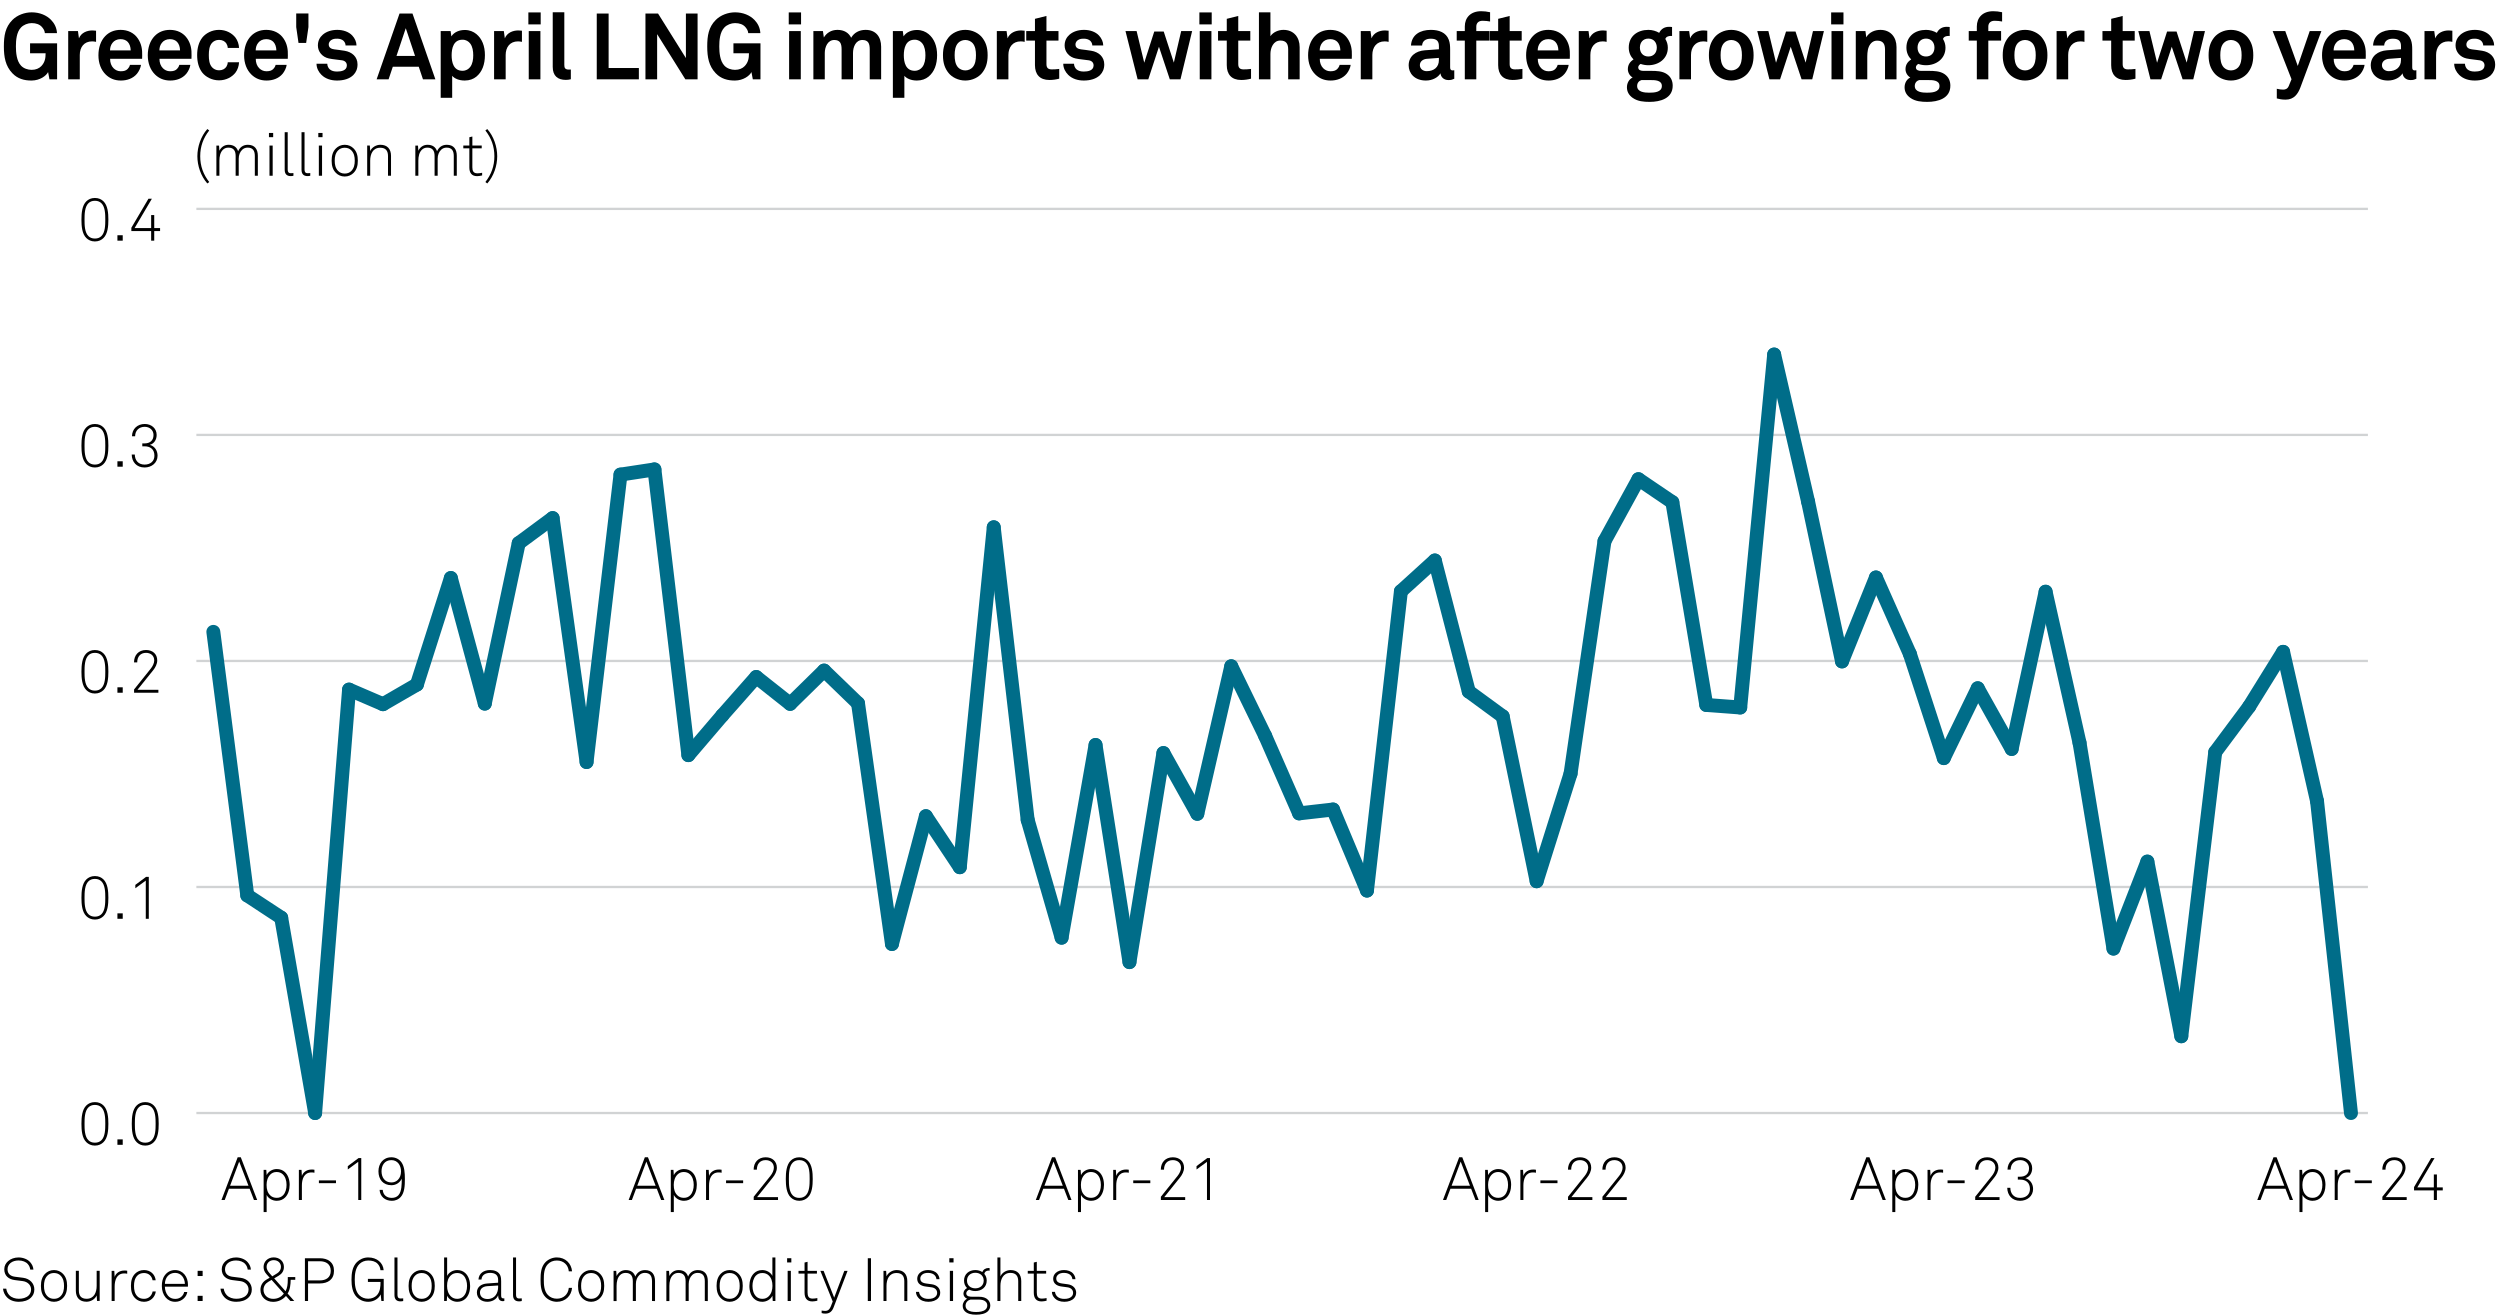 <?xml version="1.0" encoding="utf-8"?>
<!-- Generator: Adobe Illustrator 28.3.0, SVG Export Plug-In . SVG Version: 6.00 Build 0)  -->
<svg version="1.0" xmlns="http://www.w3.org/2000/svg" xmlns:xlink="http://www.w3.org/1999/xlink" x="0px" y="0px"
	 viewBox="0 0 269.291 141.732" style="enable-background:new 0 0 269.291 141.732;" xml:space="preserve">
<g id="Background">
	<rect style="fill:#FFFFFF;" width="269.291" height="141.732"/>
</g>
<g id="Graph">
	<g>
		<path d="M5.328,8.545l-0.148-0.78c-0.208,0.41-0.881,0.9-1.763,0.91c-0.812,0.01-1.535-0.2-2.089-0.79
			c-0.733-0.77-0.911-1.719-0.911-2.878s0.148-2.079,0.911-2.849c0.535-0.54,1.337-0.829,2.089-0.829c0.862,0,1.604,0.32,2.08,0.81
			C5.843,2.498,6.1,2.948,6.14,3.568H4.833c-0.02-0.28-0.158-0.47-0.307-0.65c-0.248-0.29-0.634-0.43-1.119-0.43
			c-0.406,0-0.872,0.18-1.149,0.479c-0.485,0.51-0.544,1.39-0.544,2.039c0,0.65,0.069,1.559,0.554,2.069
			c0.277,0.3,0.733,0.45,1.139,0.45c0.456,0,0.812-0.16,1.05-0.41c0.376-0.4,0.456-0.839,0.456-1.379H3.238V4.667H6.15v3.878H5.328z
			"/>
		<path d="M9.921,4.457c-0.872,0-1.327,0.63-1.327,1.469v2.619H7.346V3.348h1.05l0.109,0.78c0.238-0.6,0.852-0.85,1.456-0.85
			c0.129,0,0.257,0.01,0.386,0.03v1.2C10.208,4.477,10.06,4.457,9.921,4.457z"/>
		<path d="M15.307,6.336h-3.446c-0.01,0.4,0.128,0.78,0.376,1.02c0.178,0.17,0.426,0.32,0.763,0.32c0.356,0,0.574-0.07,0.752-0.25
			c0.109-0.11,0.198-0.25,0.248-0.439h1.188c-0.03,0.31-0.238,0.72-0.436,0.959c-0.436,0.52-1.08,0.729-1.733,0.729
			c-0.703,0-1.218-0.25-1.624-0.64c-0.515-0.5-0.792-1.229-0.792-2.079c0-0.83,0.248-1.569,0.743-2.079
			c0.386-0.4,0.941-0.66,1.644-0.66c0.762,0,1.456,0.31,1.881,0.959c0.376,0.57,0.465,1.16,0.446,1.809
			C15.317,5.986,15.307,6.226,15.307,6.336z M13.762,4.517c-0.168-0.18-0.426-0.3-0.783-0.3c-0.376,0-0.683,0.16-0.861,0.4
			c-0.178,0.23-0.257,0.47-0.268,0.81h2.229C14.069,5.037,13.96,4.737,13.762,4.517z"/>
		<path d="M20.623,6.336h-3.446c-0.01,0.4,0.128,0.78,0.376,1.02c0.178,0.17,0.426,0.32,0.763,0.32c0.356,0,0.574-0.07,0.752-0.25
			c0.109-0.11,0.198-0.25,0.248-0.439h1.188c-0.03,0.31-0.238,0.72-0.436,0.959c-0.436,0.52-1.08,0.729-1.733,0.729
			c-0.703,0-1.218-0.25-1.624-0.64c-0.515-0.5-0.792-1.229-0.792-2.079c0-0.83,0.248-1.569,0.743-2.079
			c0.386-0.4,0.941-0.66,1.644-0.66c0.762,0,1.456,0.31,1.881,0.959c0.376,0.57,0.465,1.16,0.446,1.809
			C20.633,5.986,20.623,6.226,20.623,6.336z M19.078,4.517c-0.168-0.18-0.426-0.3-0.783-0.3c-0.376,0-0.683,0.16-0.861,0.4
			c-0.178,0.23-0.257,0.47-0.268,0.81h2.229C19.385,5.037,19.276,4.737,19.078,4.517z"/>
		<path d="M25.355,7.835c-0.356,0.45-0.98,0.819-1.763,0.819s-1.436-0.38-1.792-0.819c-0.386-0.49-0.564-1.14-0.564-1.899
			c0-0.76,0.178-1.409,0.564-1.899c0.356-0.44,1.01-0.82,1.792-0.82s1.406,0.37,1.763,0.82c0.238,0.31,0.376,0.719,0.396,1.129
			h-1.218c-0.01-0.19-0.069-0.35-0.148-0.48c-0.148-0.23-0.416-0.39-0.792-0.39c-0.337,0-0.584,0.14-0.753,0.32
			c-0.297,0.33-0.346,0.83-0.346,1.319s0.049,0.979,0.346,1.309c0.168,0.18,0.416,0.33,0.753,0.33c0.376,0,0.644-0.16,0.792-0.39
			c0.08-0.13,0.139-0.29,0.148-0.479h1.218C25.731,7.116,25.593,7.525,25.355,7.835z"/>
		<path d="M30.998,6.336h-3.446c-0.01,0.4,0.128,0.78,0.376,1.02c0.178,0.17,0.426,0.32,0.763,0.32c0.356,0,0.574-0.07,0.752-0.25
			c0.109-0.11,0.198-0.25,0.248-0.439h1.188c-0.03,0.31-0.238,0.72-0.436,0.959c-0.436,0.52-1.08,0.729-1.733,0.729
			c-0.703,0-1.218-0.25-1.624-0.64c-0.515-0.5-0.792-1.229-0.792-2.079c0-0.83,0.248-1.569,0.743-2.079
			c0.386-0.4,0.941-0.66,1.644-0.66c0.762,0,1.456,0.31,1.881,0.959c0.376,0.57,0.465,1.16,0.446,1.809
			C31.008,5.986,30.998,6.226,30.998,6.336z M29.453,4.517c-0.168-0.18-0.426-0.3-0.783-0.3c-0.376,0-0.683,0.16-0.861,0.4
			c-0.178,0.23-0.257,0.47-0.268,0.81h2.229C29.76,5.037,29.651,4.737,29.453,4.517z"/>
		<path d="M32.977,4.627h-0.822l-0.248-1.709V1.449h1.317v1.469L32.977,4.627z"/>
		<path d="M38.066,8.075c-0.416,0.42-1.06,0.6-1.763,0.6c-0.654,0-1.238-0.19-1.664-0.6c-0.297-0.29-0.545-0.72-0.545-1.209h1.159
			c0,0.23,0.119,0.48,0.277,0.61c0.198,0.16,0.426,0.23,0.782,0.23c0.416,0,1.05-0.09,1.05-0.66c0-0.3-0.198-0.5-0.515-0.55
			c-0.456-0.07-0.97-0.1-1.426-0.2c-0.703-0.15-1.179-0.73-1.179-1.39c0-0.529,0.218-0.899,0.525-1.169
			c0.376-0.33,0.921-0.52,1.565-0.52c0.614,0,1.238,0.2,1.614,0.61c0.277,0.3,0.455,0.689,0.455,1.069h-1.178
			c0-0.2-0.089-0.36-0.208-0.49c-0.148-0.15-0.416-0.24-0.673-0.24c-0.178,0-0.347,0-0.535,0.08c-0.218,0.09-0.396,0.28-0.396,0.55
			c0,0.37,0.317,0.48,0.594,0.52c0.466,0.06,0.594,0.07,1.1,0.15c0.812,0.13,1.406,0.649,1.406,1.469
			C38.512,7.436,38.334,7.805,38.066,8.075z"/>
		<path d="M45.561,8.545l-0.456-1.359h-2.792l-0.456,1.359h-1.288l2.466-7.086h1.396l2.466,7.086H45.561z M43.708,3.038l-1,2.988h2
			L43.708,3.038z"/>
		<path d="M51.312,8.255c-0.317,0.26-0.733,0.42-1.258,0.42c-0.614,0-1.109-0.22-1.347-0.51v2.369H47.47V3.348h1.069l0.08,0.57
			c0.307-0.48,0.881-0.689,1.446-0.689c0.515,0,0.931,0.18,1.248,0.439c0.614,0.51,0.921,1.29,0.921,2.269
			C52.233,6.956,51.927,7.746,51.312,8.255z M50.649,4.687c-0.178-0.23-0.445-0.41-0.832-0.41c-0.971,0-1.169,0.929-1.169,1.679
			c0,0.75,0.198,1.669,1.169,1.669c0.386,0,0.653-0.18,0.832-0.41c0.258-0.34,0.327-0.81,0.327-1.259
			C50.976,5.506,50.907,5.027,50.649,4.687z"/>
		<path d="M55.796,4.457c-0.872,0-1.327,0.63-1.327,1.469v2.619h-1.248V3.348h1.05l0.109,0.78c0.238-0.6,0.852-0.85,1.456-0.85
			c0.129,0,0.258,0.01,0.386,0.03v1.2C56.083,4.477,55.935,4.457,55.796,4.457z"/>
		<path d="M56.914,2.628v-1.29h1.327v1.29H56.914z M56.954,8.545V3.348h1.257v5.197H56.954z"/>
		<path d="M60.944,8.605c-0.842,0-1.406-0.41-1.406-1.399V1.319h1.248v5.677c0,0.3,0.069,0.5,0.495,0.5
			c0.109,0,0.139-0.01,0.208-0.01v1.05C61.241,8.585,61.191,8.605,60.944,8.605z"/>
		<path d="M64.28,8.545V1.459h1.278v5.867h3.258v1.219H64.28z"/>
		<path d="M73.824,8.545l-3.04-4.867v4.867h-1.258V1.459h1.357l3,4.797V1.459h1.258v7.086H73.824z"/>
		<path d="M81.091,8.545l-0.148-0.78c-0.208,0.41-0.881,0.9-1.763,0.91c-0.812,0.01-1.535-0.2-2.089-0.79
			c-0.733-0.77-0.911-1.719-0.911-2.878s0.148-2.079,0.911-2.849c0.535-0.54,1.337-0.829,2.089-0.829c0.861,0,1.604,0.32,2.08,0.81
			c0.347,0.359,0.604,0.809,0.644,1.429h-1.307c-0.02-0.28-0.158-0.47-0.307-0.65c-0.248-0.29-0.634-0.43-1.119-0.43
			c-0.406,0-0.872,0.18-1.149,0.479c-0.485,0.51-0.544,1.39-0.544,2.039c0,0.65,0.069,1.559,0.554,2.069
			c0.277,0.3,0.733,0.45,1.139,0.45c0.456,0,0.812-0.16,1.05-0.41c0.376-0.4,0.455-0.839,0.455-1.379h-1.673V4.667h2.912v3.878
			H81.091z"/>
		<path d="M84.96,2.628v-1.29h1.327v1.29H84.96z M85,8.545V3.348h1.258v5.197H85z"/>
		<path d="M93.684,8.545V5.317c0-0.64-0.168-1.01-0.792-1.01c-0.703,0-1.01,0.75-1.01,1.399v2.838h-1.228V5.317
			c0-0.64-0.168-1.01-0.792-1.01c-0.703,0-1.02,0.75-1.02,1.399v2.838h-1.228V3.348h1.03l0.099,0.69
			c0.287-0.48,0.782-0.82,1.466-0.82c0.723,0,1.218,0.32,1.476,0.85c0.307-0.54,0.861-0.85,1.555-0.85
			c1.099,0,1.673,0.74,1.673,1.819v3.508H93.684z"/>
		<path d="M100.02,8.255c-0.317,0.26-0.733,0.42-1.258,0.42c-0.614,0-1.109-0.22-1.347-0.51v2.369h-1.238V3.348h1.069l0.08,0.57
			c0.307-0.48,0.881-0.689,1.446-0.689c0.515,0,0.931,0.18,1.248,0.439c0.614,0.51,0.921,1.29,0.921,2.269
			C100.94,6.956,100.634,7.746,100.02,8.255z M99.356,4.687c-0.178-0.23-0.445-0.41-0.832-0.41c-0.971,0-1.169,0.929-1.169,1.679
			c0,0.75,0.198,1.669,1.169,1.669c0.386,0,0.653-0.18,0.832-0.41c0.258-0.34,0.327-0.81,0.327-1.259
			C99.683,5.506,99.614,5.027,99.356,4.687z"/>
		<path d="M105.781,7.865c-0.356,0.44-1.02,0.81-1.802,0.81s-1.446-0.37-1.802-0.81c-0.386-0.49-0.604-1.04-0.604-1.919
			s0.218-1.429,0.604-1.919c0.356-0.44,1.02-0.81,1.802-0.81s1.446,0.37,1.802,0.81c0.386,0.49,0.604,1.04,0.604,1.919
			S106.167,7.375,105.781,7.865z M104.761,4.637c-0.168-0.18-0.445-0.33-0.782-0.33c-0.336,0-0.614,0.15-0.782,0.33
			c-0.297,0.33-0.366,0.819-0.366,1.309s0.069,0.979,0.366,1.31c0.168,0.18,0.446,0.33,0.782,0.33c0.337,0,0.614-0.15,0.782-0.33
			c0.297-0.33,0.367-0.82,0.367-1.31S105.059,4.967,104.761,4.637z"/>
		<path d="M109.949,4.457c-0.872,0-1.327,0.63-1.327,1.469v2.619h-1.248V3.348h1.05l0.109,0.78c0.238-0.6,0.852-0.85,1.456-0.85
			c0.129,0,0.258,0.01,0.386,0.03v1.2C110.236,4.477,110.087,4.457,109.949,4.457z"/>
		<path d="M113.037,8.615c-1.04,0-1.555-0.6-1.555-1.599V4.377h-0.94v-1.03h0.94V2.028l1.238-0.31v1.629h1.297v1.03h-1.297v2.528
			c0,0.4,0.178,0.57,0.574,0.57c0.257,0,0.465-0.01,0.802-0.05v1.05C113.75,8.565,113.403,8.615,113.037,8.615z"/>
		<path d="M118.502,8.075c-0.416,0.42-1.06,0.6-1.763,0.6c-0.654,0-1.238-0.19-1.664-0.6c-0.297-0.29-0.545-0.72-0.545-1.209h1.159
			c0,0.23,0.119,0.48,0.277,0.61c0.198,0.16,0.426,0.23,0.782,0.23c0.416,0,1.05-0.09,1.05-0.66c0-0.3-0.198-0.5-0.515-0.55
			c-0.456-0.07-0.97-0.1-1.426-0.2c-0.703-0.15-1.179-0.73-1.179-1.39c0-0.529,0.218-0.899,0.525-1.169
			c0.376-0.33,0.921-0.52,1.565-0.52c0.614,0,1.238,0.2,1.614,0.61c0.277,0.3,0.455,0.689,0.455,1.069h-1.178
			c0-0.2-0.089-0.36-0.208-0.49c-0.148-0.15-0.416-0.24-0.673-0.24c-0.178,0-0.347,0-0.535,0.08c-0.218,0.09-0.396,0.28-0.396,0.55
			c0,0.37,0.317,0.48,0.594,0.52c0.466,0.06,0.594,0.07,1.1,0.15c0.812,0.13,1.406,0.649,1.406,1.469
			C118.948,7.436,118.77,7.805,118.502,8.075z"/>
		<path d="M127.156,8.545h-1.149l-1.168-3.508l-1.149,3.508h-1.148l-1.308-5.197h1.198l0.822,3.408l1.079-3.358h1.02l1.089,3.348
			l0.792-3.398h1.178L127.156,8.545z"/>
		<path d="M129.193,2.628v-1.29h1.327v1.29H129.193z M129.232,8.545V3.348h1.258v5.197H129.232z"/>
		<path d="M133.698,8.615c-1.04,0-1.555-0.6-1.555-1.599V4.377h-0.941v-1.03h0.941V2.028l1.237-0.31v1.629h1.298v1.03h-1.298v2.528
			c0,0.4,0.179,0.57,0.574,0.57c0.258,0,0.466-0.01,0.803-0.05v1.05C134.411,8.565,134.064,8.615,133.698,8.615z"/>
		<path d="M138.758,8.545V5.337c0-0.6-0.198-0.97-0.852-0.97c-0.743,0-1.06,0.8-1.06,1.439v2.738h-1.238V1.329h1.238v2.568
			c0.297-0.44,0.871-0.68,1.406-0.68c1.099,0,1.742,0.79,1.742,1.859v3.468H138.758z"/>
		<path d="M145.608,6.336h-3.446c-0.01,0.4,0.129,0.78,0.376,1.02c0.179,0.17,0.426,0.32,0.763,0.32c0.356,0,0.574-0.07,0.753-0.25
			c0.108-0.11,0.197-0.25,0.247-0.439h1.188c-0.029,0.31-0.237,0.72-0.436,0.959c-0.436,0.52-1.079,0.729-1.733,0.729
			c-0.703,0-1.218-0.25-1.624-0.64c-0.515-0.5-0.792-1.229-0.792-2.079c0-0.83,0.247-1.569,0.742-2.079
			c0.387-0.4,0.941-0.66,1.645-0.66c0.763,0,1.455,0.31,1.882,0.959c0.376,0.57,0.465,1.16,0.445,1.809
			C145.618,5.986,145.608,6.226,145.608,6.336z M144.063,4.517c-0.169-0.18-0.426-0.3-0.782-0.3c-0.377,0-0.684,0.16-0.862,0.4
			c-0.178,0.23-0.257,0.47-0.267,0.81h2.228C144.37,5.037,144.262,4.737,144.063,4.517z"/>
		<path d="M149.152,4.457c-0.872,0-1.327,0.63-1.327,1.469v2.619h-1.248V3.348h1.05l0.108,0.78c0.238-0.6,0.853-0.85,1.456-0.85
			c0.129,0,0.258,0.01,0.387,0.03v1.2C149.439,4.477,149.291,4.457,149.152,4.457z"/>
		<path d="M156.033,8.625c-0.535,0-0.832-0.34-0.871-0.729c-0.238,0.419-0.832,0.779-1.565,0.779c-1.228,0-1.861-0.779-1.861-1.629
			c0-0.99,0.763-1.559,1.743-1.629l1.515-0.11v-0.32c0-0.49-0.168-0.819-0.871-0.819c-0.574,0-0.911,0.26-0.941,0.739h-1.198
			c0.069-1.169,0.99-1.689,2.14-1.689c0.881,0,1.634,0.28,1.931,1.06c0.129,0.33,0.148,0.7,0.148,1.049v1.929
			c0,0.24,0.079,0.33,0.287,0.33c0.08,0,0.159-0.02,0.159-0.02v0.919C156.439,8.575,156.33,8.625,156.033,8.625z M154.993,6.236
			l-1.307,0.1c-0.377,0.03-0.743,0.26-0.743,0.68c0,0.4,0.347,0.65,0.732,0.65c0.772,0,1.317-0.42,1.317-1.189V6.236z"/>
		<path d="M159.695,2.238c-0.446,0-0.674,0.26-0.674,0.63v0.479h1.377v1.03h-1.377v4.167h-1.237V4.377h-0.872v-1.03h0.872v-0.5
			c0-0.959,0.644-1.639,1.753-1.639c0.356,0,0.584,0.03,0.97,0.11v1C160.25,2.269,160.021,2.238,159.695,2.238z"/>
		<path d="M162.932,8.615c-1.039,0-1.555-0.6-1.555-1.599V4.377h-0.94v-1.03h0.94V2.028l1.238-0.31v1.629h1.297v1.03h-1.297v2.528
			c0,0.4,0.178,0.57,0.574,0.57c0.258,0,0.466-0.01,0.802-0.05v1.05C163.645,8.565,163.298,8.615,162.932,8.615z"/>
		<path d="M169.091,6.336h-3.446c-0.01,0.4,0.129,0.78,0.376,1.02c0.179,0.17,0.426,0.32,0.763,0.32c0.356,0,0.574-0.07,0.753-0.25
			c0.108-0.11,0.197-0.25,0.247-0.439h1.188c-0.029,0.31-0.237,0.72-0.436,0.959c-0.436,0.52-1.079,0.729-1.733,0.729
			c-0.703,0-1.218-0.25-1.624-0.64c-0.515-0.5-0.792-1.229-0.792-2.079c0-0.83,0.247-1.569,0.742-2.079
			c0.387-0.4,0.941-0.66,1.645-0.66c0.763,0,1.455,0.31,1.882,0.959c0.376,0.57,0.465,1.16,0.445,1.809
			C169.101,5.986,169.091,6.226,169.091,6.336z M167.546,4.517c-0.169-0.18-0.426-0.3-0.782-0.3c-0.377,0-0.684,0.16-0.862,0.4
			c-0.178,0.23-0.257,0.47-0.267,0.81h2.228C167.853,5.037,167.744,4.737,167.546,4.517z"/>
		<path d="M172.635,4.457c-0.872,0-1.327,0.63-1.327,1.469v2.619h-1.248V3.348h1.05l0.108,0.78c0.238-0.6,0.853-0.85,1.456-0.85
			c0.129,0,0.258,0.01,0.387,0.03v1.2C172.922,4.477,172.773,4.457,172.635,4.457z"/>
		<path d="M177.693,10.974c-0.624,0-1.287-0.05-1.822-0.43c-0.396-0.28-0.624-0.65-0.624-1.14c0-0.45,0.218-0.859,0.614-1.059
			c-0.327-0.18-0.515-0.55-0.515-0.89c0-0.44,0.198-0.79,0.613-1.049c-0.316-0.32-0.515-0.75-0.515-1.279
			c0-1.239,0.951-1.909,2.109-1.909c0.426,0,0.832,0.12,1.169,0.32c0.218-0.45,0.613-0.649,1.05-0.649c0.079,0,0.257,0,0.336,0.02
			v0.969c-0.029,0-0.069-0.01-0.099-0.01c-0.287,0-0.545,0.08-0.624,0.33c0.169,0.28,0.268,0.59,0.268,0.939
			c0,1.189-0.99,1.889-2.1,1.889c-0.287,0-0.574-0.05-0.832-0.14c-0.118,0.07-0.257,0.2-0.257,0.37c0,0.31,0.307,0.379,0.564,0.379
			h0.852c0.515,0,1.188,0.01,1.674,0.35c0.445,0.31,0.623,0.75,0.623,1.249C180.179,10.604,178.842,10.974,177.693,10.974z
			 M177.782,8.625h-0.97c-0.268,0.08-0.466,0.31-0.466,0.64c0,0.66,0.812,0.719,1.297,0.719c0.495,0,1.367-0.03,1.367-0.719
			C179.011,8.625,178.248,8.625,177.782,8.625z M177.555,4.157c-0.564,0-0.911,0.41-0.911,0.97c0,0.56,0.347,0.959,0.911,0.959
			s0.911-0.4,0.911-0.959C178.466,4.567,178.119,4.157,177.555,4.157z"/>
		<path d="M183.476,4.457c-0.872,0-1.327,0.63-1.327,1.469v2.619H180.9V3.348h1.05l0.108,0.78c0.238-0.6,0.853-0.85,1.456-0.85
			c0.129,0,0.258,0.01,0.387,0.03v1.2C183.763,4.477,183.613,4.457,183.476,4.457z"/>
		<path d="M188.287,7.865c-0.356,0.44-1.021,0.81-1.803,0.81s-1.445-0.37-1.803-0.81c-0.386-0.49-0.604-1.04-0.604-1.919
			s0.218-1.429,0.604-1.919c0.357-0.44,1.021-0.81,1.803-0.81s1.446,0.37,1.803,0.81c0.386,0.49,0.604,1.04,0.604,1.919
			S188.673,7.375,188.287,7.865z M187.267,4.637c-0.168-0.18-0.445-0.33-0.782-0.33s-0.614,0.15-0.782,0.33
			c-0.297,0.33-0.366,0.819-0.366,1.309s0.069,0.979,0.366,1.31c0.168,0.18,0.445,0.33,0.782,0.33s0.614-0.15,0.782-0.33
			c0.297-0.33,0.366-0.82,0.366-1.31S187.563,4.967,187.267,4.637z"/>
		<path d="M195.207,8.545h-1.148l-1.169-3.508l-1.148,3.508h-1.148l-1.308-5.197h1.198l0.822,3.408l1.079-3.358h1.021l1.089,3.348
			l0.792-3.398h1.179L195.207,8.545z"/>
		<path d="M197.245,2.628v-1.29h1.327v1.29H197.245z M197.284,8.545V3.348h1.258v5.197H197.284z"/>
		<path d="M203.048,8.545V5.356c0-0.609-0.198-0.979-0.852-0.979c-0.437,0-0.724,0.28-0.892,0.659
			c-0.179,0.41-0.168,0.95-0.168,1.39v2.119h-1.238V3.348h1.04l0.089,0.67c0.307-0.55,0.921-0.8,1.516-0.8
			c1.099,0,1.742,0.78,1.742,1.859v3.468H203.048z"/>
		<path d="M207.601,10.974c-0.624,0-1.287-0.05-1.822-0.43c-0.396-0.28-0.624-0.65-0.624-1.14c0-0.45,0.218-0.859,0.614-1.059
			c-0.327-0.18-0.515-0.55-0.515-0.89c0-0.44,0.198-0.79,0.613-1.049c-0.316-0.32-0.515-0.75-0.515-1.279
			c0-1.239,0.951-1.909,2.109-1.909c0.426,0,0.832,0.12,1.169,0.32c0.218-0.45,0.613-0.649,1.05-0.649c0.079,0,0.257,0,0.336,0.02
			v0.969c-0.029,0-0.069-0.01-0.099-0.01c-0.287,0-0.545,0.08-0.624,0.33c0.169,0.28,0.268,0.59,0.268,0.939
			c0,1.189-0.99,1.889-2.1,1.889c-0.287,0-0.574-0.05-0.832-0.14c-0.118,0.07-0.257,0.2-0.257,0.37c0,0.31,0.307,0.379,0.564,0.379
			h0.852c0.515,0,1.188,0.01,1.674,0.35c0.445,0.31,0.623,0.75,0.623,1.249C210.086,10.604,208.749,10.974,207.601,10.974z
			 M207.689,8.625h-0.97c-0.268,0.08-0.466,0.31-0.466,0.64c0,0.66,0.812,0.719,1.297,0.719c0.495,0,1.367-0.03,1.367-0.719
			C208.918,8.625,208.155,8.625,207.689,8.625z M207.462,4.157c-0.564,0-0.911,0.41-0.911,0.97c0,0.56,0.347,0.959,0.911,0.959
			s0.911-0.4,0.911-0.959C208.373,4.567,208.026,4.157,207.462,4.157z"/>
		<path d="M214.848,2.238c-0.446,0-0.674,0.26-0.674,0.63v0.479h1.377v1.03h-1.377v4.167h-1.237V4.377h-0.872v-1.03h0.872v-0.5
			c0-0.959,0.644-1.639,1.753-1.639c0.356,0,0.584,0.03,0.97,0.11v1C215.402,2.269,215.174,2.238,214.848,2.238z"/>
		<path d="M219.937,7.865c-0.356,0.44-1.021,0.81-1.803,0.81s-1.445-0.37-1.803-0.81c-0.386-0.49-0.604-1.04-0.604-1.919
			s0.218-1.429,0.604-1.919c0.357-0.44,1.021-0.81,1.803-0.81s1.446,0.37,1.803,0.81c0.386,0.49,0.604,1.04,0.604,1.919
			S220.322,7.375,219.937,7.865z M218.916,4.637c-0.168-0.18-0.445-0.33-0.782-0.33s-0.614,0.15-0.782,0.33
			c-0.297,0.33-0.366,0.819-0.366,1.309s0.069,0.979,0.366,1.31c0.168,0.18,0.445,0.33,0.782,0.33s0.614-0.15,0.782-0.33
			c0.297-0.33,0.366-0.82,0.366-1.31S219.213,4.967,218.916,4.637z"/>
		<path d="M224.104,4.457c-0.872,0-1.327,0.63-1.327,1.469v2.619h-1.248V3.348h1.05l0.108,0.78c0.238-0.6,0.853-0.85,1.456-0.85
			c0.129,0,0.258,0.01,0.387,0.03v1.2C224.392,4.477,224.242,4.457,224.104,4.457z"/>
		<path d="M228.964,8.615c-1.04,0-1.555-0.6-1.555-1.599V4.377h-0.94v-1.03h0.94V2.028l1.238-0.31v1.629h1.297v1.03h-1.297v2.528
			c0,0.4,0.178,0.57,0.574,0.57c0.258,0,0.466-0.01,0.802-0.05v1.05C229.677,8.565,229.33,8.615,228.964,8.615z"/>
		<path d="M236.252,8.545h-1.148l-1.169-3.508l-1.148,3.508h-1.148l-1.308-5.197h1.198l0.822,3.408l1.079-3.358h1.021l1.089,3.348
			l0.792-3.398h1.179L236.252,8.545z"/>
		<path d="M242.112,7.865c-0.356,0.44-1.021,0.81-1.803,0.81s-1.445-0.37-1.803-0.81c-0.386-0.49-0.604-1.04-0.604-1.919
			s0.218-1.429,0.604-1.919c0.357-0.44,1.021-0.81,1.803-0.81s1.446,0.37,1.803,0.81c0.386,0.49,0.604,1.04,0.604,1.919
			S242.498,7.375,242.112,7.865z M241.092,4.637c-0.168-0.18-0.445-0.33-0.782-0.33s-0.614,0.15-0.782,0.33
			c-0.297,0.33-0.366,0.819-0.366,1.309s0.069,0.979,0.366,1.31c0.168,0.18,0.445,0.33,0.782,0.33s0.614-0.15,0.782-0.33
			c0.297-0.33,0.366-0.82,0.366-1.31S241.389,4.967,241.092,4.637z"/>
		<path d="M247.784,9.435c-0.257,0.68-0.683,1.299-1.584,1.299c-0.406,0-0.684-0.06-0.951-0.13v-1.04
			c0.327,0.06,0.416,0.09,0.693,0.09c0.228,0,0.466-0.08,0.595-0.39l0.297-0.729l-2.03-5.188h1.356l1.347,3.758l1.288-3.758h1.258
			L247.784,9.435z"/>
		<path d="M254.824,6.336h-3.446c-0.01,0.4,0.129,0.78,0.376,1.02c0.179,0.17,0.426,0.32,0.763,0.32c0.356,0,0.574-0.07,0.753-0.25
			c0.108-0.11,0.197-0.25,0.247-0.439h1.188c-0.029,0.31-0.237,0.72-0.436,0.959c-0.436,0.52-1.08,0.729-1.733,0.729
			c-0.703,0-1.218-0.25-1.624-0.64c-0.515-0.5-0.792-1.229-0.792-2.079c0-0.83,0.247-1.569,0.742-2.079
			c0.387-0.4,0.941-0.66,1.645-0.66c0.763,0,1.455,0.31,1.882,0.959c0.376,0.57,0.465,1.16,0.445,1.809
			C254.834,5.986,254.824,6.226,254.824,6.336z M253.279,4.517c-0.169-0.18-0.426-0.3-0.782-0.3c-0.377,0-0.684,0.16-0.862,0.4
			c-0.178,0.23-0.257,0.47-0.267,0.81h2.228C253.586,5.037,253.478,4.737,253.279,4.517z"/>
		<path d="M259.665,8.625c-0.535,0-0.832-0.34-0.871-0.729c-0.238,0.419-0.832,0.779-1.565,0.779c-1.228,0-1.861-0.779-1.861-1.629
			c0-0.99,0.763-1.559,1.743-1.629l1.515-0.11v-0.32c0-0.49-0.168-0.819-0.871-0.819c-0.574,0-0.911,0.26-0.941,0.739h-1.198
			c0.069-1.169,0.991-1.689,2.14-1.689c0.881,0,1.634,0.28,1.931,1.06c0.129,0.33,0.148,0.7,0.148,1.049v1.929
			c0,0.24,0.079,0.33,0.287,0.33c0.08,0,0.159-0.02,0.159-0.02v0.919C260.071,8.575,259.962,8.625,259.665,8.625z M258.625,6.236
			l-1.307,0.1c-0.377,0.03-0.743,0.26-0.743,0.68c0,0.4,0.347,0.65,0.732,0.65c0.772,0,1.317-0.42,1.317-1.189V6.236z"/>
		<path d="M263.733,4.457c-0.872,0-1.327,0.63-1.327,1.469v2.619h-1.248V3.348h1.05l0.108,0.78c0.238-0.6,0.853-0.85,1.456-0.85
			c0.129,0,0.258,0.01,0.387,0.03v1.2C264.021,4.477,263.871,4.457,263.733,4.457z"/>
		<path d="M268.327,8.075c-0.415,0.42-1.06,0.6-1.763,0.6c-0.653,0-1.237-0.19-1.663-0.6c-0.297-0.29-0.545-0.72-0.545-1.209h1.159
			c0,0.23,0.118,0.48,0.276,0.61c0.198,0.16,0.427,0.23,0.783,0.23c0.415,0,1.049-0.09,1.049-0.66c0-0.3-0.197-0.5-0.515-0.55
			c-0.455-0.07-0.971-0.1-1.426-0.2c-0.703-0.15-1.179-0.73-1.179-1.39c0-0.529,0.218-0.899,0.525-1.169
			c0.376-0.33,0.921-0.52,1.564-0.52c0.614,0,1.237,0.2,1.614,0.61c0.277,0.3,0.455,0.689,0.455,1.069h-1.178
			c0-0.2-0.09-0.36-0.208-0.49c-0.149-0.15-0.416-0.24-0.674-0.24c-0.179,0-0.347,0-0.535,0.08c-0.218,0.09-0.396,0.28-0.396,0.55
			c0,0.37,0.316,0.48,0.594,0.52c0.466,0.06,0.595,0.07,1.1,0.15c0.812,0.13,1.406,0.649,1.406,1.469
			C268.773,7.436,268.595,7.805,268.327,8.075z"/>
	</g>
	<g>
		<path d="M22.333,19.762c-0.702-0.787-1.073-1.917-1.073-2.932s0.371-2.145,1.073-2.932l0.202,0.156
			c-0.637,0.819-0.969,1.709-0.969,2.775s0.332,1.957,0.969,2.776L22.333,19.762z"/>
		<path d="M27.449,18.93v-2.125c0-0.565-0.208-0.904-0.773-0.904c-0.247,0-0.429,0.084-0.579,0.221
			c-0.253,0.241-0.383,0.579-0.383,0.969v1.839h-0.332v-2.125c0-0.565-0.215-0.904-0.78-0.904c-0.247,0-0.436,0.084-0.579,0.221
			c-0.292,0.273-0.39,0.722-0.39,1.183v1.625h-0.325v-3.25h0.286l0.039,0.559c0.169-0.371,0.52-0.644,0.988-0.644
			c0.565,0,0.897,0.279,1.027,0.702c0.169-0.403,0.514-0.702,1.047-0.702c0.76,0,1.079,0.494,1.079,1.189v2.145H27.449z"/>
		<path d="M28.97,14.776v-0.455h0.455v0.455H28.97z M29.028,18.93v-3.25h0.344v3.25H29.028z"/>
		<path d="M31.316,18.969c-0.416,0-0.65-0.214-0.65-0.689v-4.043h0.325v4.03c0,0.221,0.065,0.39,0.338,0.39
			c0.13,0,0.188,0,0.279-0.013v0.286C31.537,18.95,31.453,18.969,31.316,18.969z"/>
		<path d="M33.129,18.969c-0.416,0-0.65-0.214-0.65-0.689v-4.043h0.325v4.03c0,0.221,0.065,0.39,0.338,0.39
			c0.13,0,0.188,0,0.279-0.013v0.286C33.351,18.95,33.266,18.969,33.129,18.969z"/>
		<path d="M34.287,14.776v-0.455h0.455v0.455H34.287z M34.345,18.93v-3.25h0.345v3.25H34.345z"/>
		<path d="M38.083,18.625c-0.228,0.228-0.546,0.39-0.949,0.39c-0.403,0-0.721-0.163-0.949-0.39
			c-0.338-0.338-0.462-0.767-0.462-1.319c0-0.553,0.124-0.981,0.462-1.32c0.228-0.228,0.546-0.39,0.949-0.39
			c0.403,0,0.722,0.162,0.949,0.39c0.338,0.338,0.461,0.767,0.461,1.32C38.544,17.857,38.42,18.287,38.083,18.625z M37.849,16.2
			c-0.169-0.176-0.403-0.286-0.715-0.286s-0.546,0.11-0.715,0.286c-0.292,0.305-0.364,0.683-0.364,1.105s0.072,0.799,0.364,1.105
			c0.169,0.175,0.403,0.286,0.715,0.286s0.546-0.111,0.715-0.286c0.292-0.306,0.364-0.683,0.364-1.105S38.141,16.505,37.849,16.2z"
			/>
		<path d="M41.794,18.93v-2.125c0-0.565-0.247-0.891-0.839-0.891c-0.799,0-1.079,0.689-1.079,1.391v1.625h-0.325v-3.25h0.286
			l0.039,0.591c0.182-0.409,0.643-0.676,1.098-0.676c0.748,0,1.144,0.461,1.144,1.189v2.145H41.794z"/>
		<path d="M48.879,18.93v-2.125c0-0.565-0.208-0.904-0.773-0.904c-0.247,0-0.429,0.084-0.579,0.221
			c-0.253,0.241-0.383,0.579-0.383,0.969v1.839h-0.332v-2.125c0-0.565-0.215-0.904-0.78-0.904c-0.247,0-0.436,0.084-0.579,0.221
			c-0.292,0.273-0.39,0.722-0.39,1.183v1.625h-0.325v-3.25h0.286l0.039,0.559c0.169-0.371,0.52-0.644,0.988-0.644
			c0.565,0,0.897,0.279,1.027,0.702c0.169-0.403,0.514-0.702,1.047-0.702c0.76,0,1.079,0.494,1.079,1.189v2.145H48.879z"/>
		<path d="M51.394,18.976c-0.604,0-0.838-0.383-0.838-0.949v-2.048h-0.65V15.68h0.65v-0.897l0.325-0.078v0.975h1.008v0.299H50.88
			v2.035c0,0.383,0.104,0.656,0.54,0.656c0.176,0,0.338-0.026,0.514-0.058v0.286C51.751,18.937,51.576,18.976,51.394,18.976z"/>
		<path d="M52.486,19.762l-0.202-0.156c0.637-0.819,0.969-1.71,0.969-2.776s-0.332-1.957-0.969-2.775l0.202-0.156
			c0.702,0.787,1.072,1.917,1.072,2.932S53.188,18.976,52.486,19.762z"/>
	</g>
	<g>
		<path d="M3.334,139.776c-0.312,0.305-0.773,0.448-1.307,0.448c-0.526,0-0.981-0.169-1.287-0.494
			c-0.228-0.24-0.384-0.565-0.416-0.917h0.351c0.032,0.273,0.162,0.527,0.338,0.709c0.247,0.254,0.63,0.377,1.014,0.377
			c0.397,0,0.793-0.104,1.047-0.345c0.163-0.156,0.273-0.37,0.273-0.663c0-0.441-0.345-0.825-0.897-0.896l-0.858-0.11
			c-0.65-0.085-1.131-0.455-1.131-1.164c0-0.384,0.169-0.656,0.403-0.871c0.286-0.26,0.708-0.403,1.137-0.403
			c0.494,0,0.988,0.202,1.248,0.508c0.195,0.228,0.325,0.468,0.351,0.799H3.257c-0.033-0.233-0.104-0.409-0.254-0.585
			c-0.201-0.247-0.578-0.396-1.001-0.396c-0.332,0-0.65,0.085-0.877,0.279c-0.175,0.156-0.312,0.371-0.312,0.67
			c0,0.546,0.39,0.754,0.812,0.806l0.871,0.111c0.715,0.091,1.203,0.604,1.203,1.254C3.699,139.295,3.549,139.562,3.334,139.776z"/>
		<path d="M6.767,139.834c-0.228,0.228-0.546,0.391-0.949,0.391c-0.403,0-0.721-0.163-0.949-0.391
			c-0.338-0.338-0.462-0.767-0.462-1.319s0.124-0.981,0.462-1.319c0.228-0.228,0.546-0.39,0.949-0.39
			c0.403,0,0.722,0.162,0.949,0.39c0.338,0.338,0.461,0.767,0.461,1.319S7.104,139.496,6.767,139.834z M6.533,137.41
			c-0.169-0.176-0.403-0.286-0.715-0.286s-0.546,0.11-0.715,0.286c-0.292,0.305-0.364,0.683-0.364,1.104
			c0,0.423,0.072,0.8,0.364,1.105c0.169,0.175,0.403,0.286,0.715,0.286s0.546-0.111,0.715-0.286
			c0.292-0.306,0.364-0.683,0.364-1.105C6.896,138.093,6.825,137.715,6.533,137.41z"/>
		<path d="M10.452,140.134l-0.039-0.592c-0.182,0.416-0.644,0.676-1.099,0.676c-0.748,0-1.144-0.461-1.144-1.189v-2.146h0.325v2.126
			c0,0.565,0.247,0.891,0.839,0.891c0.799,0,1.079-0.689,1.079-1.391v-1.626h0.325v3.251H10.452z"/>
		<path d="M13.383,137.169c-0.812,0-1.033,0.729-1.033,1.411v1.56h-0.325v-3.25h0.286l0.039,0.656
			c0.143-0.448,0.578-0.688,1.033-0.688c0.104,0,0.215,0,0.319,0.02v0.325C13.598,137.176,13.487,137.169,13.383,137.169z"/>
		<path d="M15.515,140.225c-0.403,0-0.728-0.156-0.956-0.384c-0.338-0.338-0.455-0.773-0.455-1.326s0.117-0.988,0.455-1.326
			c0.228-0.228,0.553-0.383,0.956-0.383c0.676,0,1.177,0.441,1.255,1.099h-0.338c-0.071-0.449-0.422-0.78-0.917-0.78
			c-0.312,0-0.552,0.104-0.721,0.279c-0.292,0.306-0.358,0.689-0.358,1.111c0,0.423,0.065,0.812,0.358,1.118
			c0.169,0.176,0.409,0.273,0.721,0.273c0.5,0,0.845-0.352,0.923-0.793h0.344C16.698,139.743,16.198,140.225,15.515,140.225z"/>
		<path d="M20.241,138.593h-2.483c0.006,0.377,0.13,0.729,0.338,0.976c0.182,0.214,0.436,0.344,0.787,0.344
			c0.286,0,0.533-0.104,0.708-0.286c0.117-0.123,0.208-0.266,0.247-0.461h0.338c-0.045,0.279-0.182,0.507-0.364,0.683
			c-0.234,0.233-0.559,0.377-0.93,0.377c-0.468,0-0.799-0.195-1.033-0.462c-0.267-0.312-0.416-0.741-0.416-1.234
			c0-0.41,0.065-0.813,0.318-1.157c0.273-0.371,0.65-0.565,1.105-0.565c0.877,0,1.391,0.754,1.391,1.572
			C20.248,138.456,20.241,138.515,20.241,138.593z M18.856,137.11c-0.669,0-1.092,0.54-1.092,1.184h2.152
			C19.903,137.677,19.52,137.11,18.856,137.11z"/>
		<path d="M21.287,137.449v-0.56h0.54v0.56H21.287z M21.287,140.14v-0.559h0.54v0.559H21.287z"/>
		<path d="M26.76,139.776c-0.312,0.305-0.773,0.448-1.307,0.448c-0.526,0-0.981-0.169-1.287-0.494
			c-0.228-0.24-0.384-0.565-0.416-0.917h0.351c0.032,0.273,0.162,0.527,0.338,0.709c0.247,0.254,0.63,0.377,1.014,0.377
			c0.397,0,0.793-0.104,1.047-0.345c0.163-0.156,0.273-0.37,0.273-0.663c0-0.441-0.345-0.825-0.897-0.896l-0.858-0.11
			c-0.65-0.085-1.131-0.455-1.131-1.164c0-0.384,0.169-0.656,0.403-0.871c0.286-0.26,0.708-0.403,1.137-0.403
			c0.494,0,0.988,0.202,1.248,0.508c0.195,0.228,0.325,0.468,0.351,0.799h-0.344c-0.033-0.233-0.104-0.409-0.254-0.585
			c-0.201-0.247-0.578-0.396-1.001-0.396c-0.332,0-0.65,0.085-0.877,0.279c-0.175,0.156-0.312,0.371-0.312,0.67
			c0,0.546,0.39,0.754,0.812,0.806l0.871,0.111c0.715,0.091,1.203,0.604,1.203,1.254C27.125,139.295,26.975,139.562,26.76,139.776z"
			/>
		<path d="M31.311,137.852c-0.007,0.487-0.065,1.099-0.332,1.482l0.721,0.806h-0.416l-0.481-0.546
			c-0.332,0.384-0.806,0.637-1.384,0.637c-0.754,0-1.365-0.507-1.365-1.3c0-0.461,0.234-0.852,0.63-1.085l0.364-0.215l-0.338-0.377
			c-0.221-0.247-0.319-0.494-0.319-0.787c0-0.571,0.455-1.026,1.086-1.026c0.611,0,1.105,0.396,1.105,1.026
			c0,0.442-0.215,0.741-0.565,0.949l-0.481,0.286l1.222,1.385c0.188-0.338,0.241-0.748,0.241-1.248v-0.279h0.806v0.292H31.311z
			 M29.256,137.865l-0.364,0.214c-0.312,0.183-0.507,0.487-0.507,0.852c0,0.585,0.468,0.976,1.034,0.976
			c0.52,0,0.884-0.215,1.157-0.56L29.256,137.865z M29.478,135.739c-0.41,0-0.761,0.286-0.761,0.728
			c0,0.228,0.117,0.442,0.273,0.624l0.338,0.391l0.527-0.325c0.253-0.156,0.409-0.403,0.409-0.689
			C30.264,136.025,29.926,135.739,29.478,135.739z"/>
		<path d="M34.443,138.248h-1.261v1.892h-0.338v-4.608h1.599c0.884,0,1.534,0.429,1.534,1.358S35.327,138.248,34.443,138.248z
			 M34.443,135.856h-1.261v2.066h1.261c0.676,0,1.183-0.312,1.183-1.033S35.119,135.856,34.443,135.856z"/>
		<path d="M41.08,140.14l-0.071-0.708c-0.241,0.494-0.793,0.793-1.346,0.793c-0.494,0-0.93-0.202-1.216-0.487
			c-0.494-0.488-0.585-1.242-0.585-1.898c0-0.663,0.084-1.397,0.585-1.892c0.293-0.286,0.722-0.501,1.216-0.501
			c0.949,0,1.599,0.579,1.664,1.372h-0.345c-0.026-0.299-0.136-0.501-0.305-0.689c-0.241-0.26-0.611-0.351-1.008-0.351
			s-0.715,0.143-0.956,0.377c-0.429,0.423-0.5,1.118-0.5,1.684c0,0.559,0.072,1.287,0.507,1.696
			c0.247,0.234,0.565,0.357,0.942,0.357c0.371,0,0.715-0.143,0.923-0.363c0.371-0.391,0.403-0.937,0.403-1.443H39.63v-0.332h1.703
			v2.386H41.08z"/>
		<path d="M43.14,140.179c-0.416,0-0.65-0.214-0.65-0.688v-4.044h0.325v4.03c0,0.222,0.065,0.391,0.338,0.391
			c0.13,0,0.188,0,0.279-0.014v0.286C43.361,140.159,43.277,140.179,43.14,140.179z"/>
		<path d="M46.371,139.834c-0.228,0.228-0.546,0.391-0.949,0.391c-0.403,0-0.721-0.163-0.949-0.391
			c-0.338-0.338-0.461-0.767-0.461-1.319s0.123-0.981,0.461-1.319c0.228-0.228,0.546-0.39,0.949-0.39
			c0.403,0,0.722,0.162,0.949,0.39c0.338,0.338,0.461,0.767,0.461,1.319S46.708,139.496,46.371,139.834z M46.137,137.41
			c-0.169-0.176-0.403-0.286-0.715-0.286s-0.546,0.11-0.715,0.286c-0.292,0.305-0.364,0.683-0.364,1.104
			c0,0.423,0.072,0.8,0.364,1.105c0.169,0.175,0.403,0.286,0.715,0.286s0.546-0.111,0.715-0.286
			c0.292-0.306,0.364-0.683,0.364-1.105C46.5,138.093,46.429,137.715,46.137,137.41z"/>
		<path d="M50.108,139.919c-0.214,0.188-0.494,0.306-0.865,0.306c-0.435,0-0.903-0.254-1.079-0.656l-0.039,0.571h-0.286v-4.693
			h0.325v1.989c0.175-0.37,0.624-0.63,1.085-0.63c0.377,0,0.669,0.13,0.884,0.338c0.345,0.325,0.507,0.845,0.507,1.378
			C50.641,139.08,50.472,139.601,50.108,139.919z M49.945,137.41c-0.169-0.176-0.39-0.286-0.695-0.286
			c-0.299,0-0.52,0.098-0.683,0.253c-0.299,0.28-0.41,0.657-0.41,1.138c0,0.448,0.124,0.846,0.416,1.131
			c0.163,0.156,0.377,0.261,0.663,0.261c0.273,0,0.481-0.085,0.644-0.228c0.299-0.267,0.429-0.702,0.429-1.164
			C50.31,138.099,50.199,137.683,49.945,137.41z"/>
		<path d="M54.171,140.159c-0.403,0-0.514-0.292-0.514-0.637c-0.175,0.462-0.669,0.702-1.17,0.702c-0.63,0-1.118-0.377-1.118-1.001
			c0-0.579,0.449-0.923,1.092-0.969l1.196-0.085v-0.318c0-0.539-0.364-0.741-0.858-0.741c-0.514,0-0.904,0.234-0.936,0.716h-0.325
			c0.045-0.657,0.559-1.021,1.261-1.021c0.442,0,0.923,0.149,1.099,0.598c0.078,0.201,0.084,0.409,0.084,0.624v1.482
			c0,0.221,0.032,0.351,0.253,0.351c0.039,0,0.059,0,0.091-0.007v0.286C54.249,140.153,54.249,140.159,54.171,140.159z
			 M53.657,138.47l-1.164,0.071c-0.481,0.032-0.793,0.286-0.793,0.683c0,0.468,0.351,0.702,0.812,0.702
			c0.819,0,1.144-0.663,1.144-1.287V138.47z"/>
		<path d="M55.912,140.179c-0.416,0-0.65-0.214-0.65-0.688v-4.044h0.325v4.03c0,0.222,0.065,0.391,0.338,0.391
			c0.13,0,0.188,0,0.279-0.014v0.286C56.133,140.159,56.049,140.179,55.912,140.179z"/>
		<path d="M59.981,140.225c-0.442,0-0.897-0.183-1.215-0.501c-0.494-0.5-0.54-1.234-0.54-1.892c0-0.656,0.045-1.384,0.54-1.885
			c0.318-0.318,0.773-0.501,1.215-0.501c0.917,0,1.567,0.644,1.638,1.495h-0.351c-0.058-0.683-0.559-1.163-1.287-1.163
			c-0.409,0-0.721,0.143-0.968,0.396c-0.416,0.429-0.436,1.105-0.436,1.657c0,0.553,0.026,1.235,0.442,1.664
			c0.253,0.261,0.579,0.396,0.962,0.396c0.729,0,1.229-0.48,1.287-1.163h0.351C61.548,139.581,60.898,140.225,59.981,140.225z"/>
		<path d="M64.623,139.834c-0.228,0.228-0.546,0.391-0.949,0.391c-0.403,0-0.721-0.163-0.949-0.391
			c-0.338-0.338-0.461-0.767-0.461-1.319s0.123-0.981,0.461-1.319c0.228-0.228,0.546-0.39,0.949-0.39
			c0.403,0,0.722,0.162,0.949,0.39c0.338,0.338,0.461,0.767,0.461,1.319S64.96,139.496,64.623,139.834z M64.389,137.41
			c-0.169-0.176-0.403-0.286-0.715-0.286s-0.546,0.11-0.715,0.286c-0.292,0.305-0.364,0.683-0.364,1.104
			c0,0.423,0.072,0.8,0.364,1.105c0.169,0.175,0.403,0.286,0.715,0.286s0.546-0.111,0.715-0.286
			c0.292-0.306,0.364-0.683,0.364-1.105C64.752,138.093,64.681,137.715,64.389,137.41z"/>
		<path d="M70.232,140.14v-2.125c0-0.565-0.208-0.904-0.773-0.904c-0.247,0-0.429,0.085-0.579,0.222
			c-0.253,0.24-0.383,0.578-0.383,0.969v1.839h-0.332v-2.125c0-0.565-0.215-0.904-0.78-0.904c-0.247,0-0.436,0.085-0.579,0.222
			c-0.292,0.272-0.39,0.722-0.39,1.183v1.625h-0.325v-3.25h0.286l0.039,0.56c0.169-0.371,0.52-0.644,0.988-0.644
			c0.565,0,0.897,0.279,1.027,0.701c0.169-0.402,0.514-0.701,1.047-0.701c0.76,0,1.079,0.493,1.079,1.189v2.145H70.232z"/>
		<path d="M75.919,140.14v-2.125c0-0.565-0.208-0.904-0.773-0.904c-0.247,0-0.429,0.085-0.579,0.222
			c-0.253,0.24-0.383,0.578-0.383,0.969v1.839h-0.332v-2.125c0-0.565-0.215-0.904-0.78-0.904c-0.247,0-0.436,0.085-0.579,0.222
			c-0.292,0.272-0.39,0.722-0.39,1.183v1.625h-0.325v-3.25h0.286l0.039,0.56c0.169-0.371,0.52-0.644,0.988-0.644
			c0.565,0,0.897,0.279,1.027,0.701c0.169-0.402,0.514-0.701,1.047-0.701c0.76,0,1.079,0.493,1.079,1.189v2.145H75.919z"/>
		<path d="M79.546,139.834c-0.228,0.228-0.546,0.391-0.949,0.391c-0.403,0-0.721-0.163-0.949-0.391
			c-0.338-0.338-0.461-0.767-0.461-1.319s0.123-0.981,0.461-1.319c0.228-0.228,0.546-0.39,0.949-0.39
			c0.403,0,0.722,0.162,0.949,0.39c0.338,0.338,0.461,0.767,0.461,1.319S79.884,139.496,79.546,139.834z M79.312,137.41
			c-0.169-0.176-0.403-0.286-0.715-0.286s-0.546,0.11-0.715,0.286c-0.292,0.305-0.364,0.683-0.364,1.104
			c0,0.423,0.072,0.8,0.364,1.105c0.169,0.175,0.403,0.286,0.715,0.286s0.546-0.111,0.715-0.286
			c0.292-0.306,0.364-0.683,0.364-1.105C79.676,138.093,79.605,137.715,79.312,137.41z"/>
		<path d="M83.238,140.14l-0.039-0.571c-0.175,0.402-0.644,0.656-1.079,0.656c-0.371,0-0.65-0.117-0.865-0.306
			c-0.364-0.318-0.533-0.839-0.533-1.397c0-0.533,0.163-1.053,0.507-1.378c0.215-0.208,0.507-0.338,0.884-0.338
			c0.461,0,0.91,0.26,1.085,0.63v-1.989h0.325v4.693H83.238z M82.796,137.377c-0.163-0.155-0.384-0.253-0.683-0.253
			c-0.306,0-0.527,0.11-0.696,0.286c-0.253,0.272-0.364,0.688-0.364,1.104c0,0.462,0.13,0.897,0.429,1.164
			c0.163,0.143,0.371,0.228,0.644,0.228c0.286,0,0.5-0.104,0.663-0.261c0.292-0.285,0.416-0.683,0.416-1.131
			C83.206,138.034,83.095,137.657,82.796,137.377z"/>
		<path d="M84.785,135.986v-0.455h0.455v0.455H84.785z M84.843,140.14v-3.25h0.345v3.25H84.843z"/>
		<path d="M87.502,140.186c-0.604,0-0.838-0.384-0.838-0.949v-2.048h-0.65v-0.299h0.65v-0.896l0.325-0.078v0.975h1.008v0.299h-1.008
			v2.035c0,0.383,0.104,0.656,0.54,0.656c0.176,0,0.338-0.026,0.514-0.059v0.286C87.859,140.146,87.684,140.186,87.502,140.186z"/>
		<path d="M89.79,140.835c-0.156,0.41-0.422,0.663-0.877,0.663c-0.124,0-0.292-0.013-0.409-0.058v-0.273
			c0.13,0.02,0.266,0.039,0.396,0.039c0.312,0,0.487-0.208,0.591-0.481l0.208-0.532l-1.333-3.303h0.351l1.138,2.887l1.092-2.887
			h0.351L89.79,140.835z"/>
		<path d="M93.476,140.14v-4.608h0.344v4.608H93.476z"/>
		<path d="M97.408,140.14v-2.125c0-0.565-0.247-0.891-0.839-0.891c-0.799,0-1.079,0.688-1.079,1.391v1.625h-0.325v-3.25h0.286
			l0.039,0.592c0.182-0.409,0.644-0.676,1.098-0.676c0.748,0,1.144,0.461,1.144,1.189v2.145H97.408z"/>
		<path d="M101.055,139.834c-0.234,0.261-0.624,0.391-1.053,0.391c-0.442,0-0.819-0.137-1.066-0.416
			c-0.182-0.208-0.26-0.391-0.273-0.656h0.332c0.02,0.194,0.104,0.363,0.24,0.5c0.188,0.182,0.455,0.26,0.767,0.26
			c0.338,0,0.604-0.078,0.767-0.24c0.117-0.117,0.176-0.228,0.176-0.416c0-0.293-0.208-0.539-0.598-0.592l-0.631-0.084
			c-0.266-0.033-0.552-0.117-0.734-0.325c-0.117-0.137-0.182-0.306-0.182-0.514c0-0.26,0.111-0.475,0.28-0.631
			c0.234-0.214,0.552-0.305,0.891-0.305c0.39,0,0.76,0.123,0.981,0.383c0.149,0.176,0.24,0.391,0.247,0.599h-0.325
			c-0.013-0.104-0.059-0.267-0.163-0.391c-0.149-0.175-0.403-0.286-0.741-0.286c-0.254,0-0.442,0.046-0.585,0.15
			c-0.163,0.116-0.254,0.272-0.254,0.448c0,0.272,0.137,0.48,0.631,0.546l0.617,0.084c0.611,0.085,0.897,0.501,0.897,0.897
			C101.276,139.477,101.198,139.672,101.055,139.834z"/>
		<path d="M102.257,135.986v-0.455h0.455v0.455H102.257z M102.315,140.14v-3.25h0.345v3.25H102.315z"/>
		<path d="M106.423,141.232c-0.28,0.285-0.767,0.383-1.287,0.383c-0.494,0-0.936-0.098-1.209-0.377
			c-0.143-0.149-0.228-0.338-0.228-0.585c0-0.312,0.182-0.617,0.487-0.761c-0.228-0.064-0.409-0.306-0.409-0.532
			c0-0.28,0.143-0.475,0.39-0.618c-0.201-0.195-0.325-0.461-0.325-0.8c0-0.701,0.533-1.137,1.215-1.137
			c0.286,0,0.546,0.077,0.761,0.221c0.084-0.279,0.364-0.442,0.656-0.442c0.039,0,0.084,0.014,0.124,0.014v0.279
			c-0.039,0-0.084-0.013-0.124-0.013c-0.234,0-0.403,0.13-0.448,0.351c0.162,0.188,0.26,0.436,0.26,0.728
			c0,0.702-0.546,1.125-1.229,1.125c-0.24,0-0.461-0.052-0.65-0.149c-0.169,0.064-0.325,0.201-0.325,0.403
			c0,0.155,0.098,0.253,0.228,0.305c0.117,0.046,0.312,0.053,0.436,0.053h0.708c0.416,0,0.748,0.104,0.956,0.318
			c0.156,0.156,0.26,0.345,0.26,0.63C106.67,140.881,106.566,141.082,106.423,141.232z M106.189,140.225
			c-0.149-0.156-0.403-0.24-0.786-0.24h-0.858c-0.273,0.064-0.539,0.285-0.539,0.669c0,0.169,0.071,0.312,0.175,0.409
			c0.234,0.222,0.637,0.261,0.962,0.261c0.325,0,0.787-0.039,1.034-0.286c0.098-0.098,0.169-0.24,0.169-0.41
			C106.345,140.445,106.287,140.328,106.189,140.225z M105.058,137.098c-0.507,0-0.897,0.325-0.897,0.845
			c0,0.521,0.39,0.832,0.897,0.832s0.904-0.312,0.904-0.832C105.962,137.423,105.565,137.098,105.058,137.098z"/>
		<path d="M109.679,140.14v-2.125c0-0.565-0.247-0.904-0.838-0.904c-0.8,0-1.079,0.702-1.079,1.404v1.625h-0.325v-4.693h0.325v2.042
			c0.182-0.416,0.644-0.683,1.099-0.683c0.747,0,1.144,0.461,1.144,1.189v2.145H109.679z"/>
		<path d="M112.195,140.186c-0.604,0-0.839-0.384-0.839-0.949v-2.048h-0.649v-0.299h0.649v-0.896l0.325-0.078v0.975h1.008v0.299
			h-1.008v2.035c0,0.383,0.104,0.656,0.54,0.656c0.175,0,0.338-0.026,0.514-0.059v0.286
			C112.552,140.146,112.376,140.186,112.195,140.186z"/>
		<path d="M115.699,139.834c-0.234,0.261-0.624,0.391-1.053,0.391c-0.442,0-0.819-0.137-1.066-0.416
			c-0.182-0.208-0.26-0.391-0.273-0.656h0.332c0.02,0.194,0.104,0.363,0.24,0.5c0.188,0.182,0.455,0.26,0.768,0.26
			c0.338,0,0.604-0.078,0.767-0.24c0.117-0.117,0.176-0.228,0.176-0.416c0-0.293-0.208-0.539-0.599-0.592l-0.63-0.084
			c-0.267-0.033-0.553-0.117-0.734-0.325c-0.117-0.137-0.183-0.306-0.183-0.514c0-0.26,0.11-0.475,0.279-0.631
			c0.234-0.214,0.553-0.305,0.891-0.305c0.391,0,0.761,0.123,0.981,0.383c0.15,0.176,0.241,0.391,0.247,0.599h-0.324
			c-0.014-0.104-0.059-0.267-0.163-0.391c-0.149-0.175-0.403-0.286-0.741-0.286c-0.253,0-0.441,0.046-0.585,0.15
			c-0.162,0.116-0.253,0.272-0.253,0.448c0,0.272,0.136,0.48,0.63,0.546l0.618,0.084c0.61,0.085,0.896,0.501,0.896,0.897
			C115.919,139.477,115.841,139.672,115.699,139.834z"/>
	</g>
	<g>
		<line style="fill:none;" x1="21.152" y1="119.891" x2="255.065" y2="119.891"/>
		<g>
			<g>
			</g>
			<g>
			</g>
		</g>
	</g>
	<g>
		<g>
			<g>
				<path d="M11.14,123.036c-0.208,0.201-0.5,0.364-0.917,0.364s-0.708-0.163-0.917-0.364c-0.468-0.448-0.533-1.274-0.533-1.982
					c0-0.709,0.065-1.534,0.533-1.983c0.208-0.201,0.5-0.357,0.917-0.357s0.708,0.156,0.917,0.357
					c0.468,0.449,0.533,1.274,0.533,1.983C11.673,121.762,11.608,122.588,11.14,123.036z M10.919,119.278
					c-0.162-0.155-0.377-0.26-0.695-0.26s-0.533,0.104-0.695,0.26c-0.41,0.397-0.423,1.19-0.423,1.775s0.013,1.378,0.423,1.774
					c0.162,0.156,0.377,0.26,0.695,0.26s0.533-0.104,0.695-0.26c0.41-0.396,0.423-1.189,0.423-1.774S11.329,119.676,10.919,119.278z
					"/>
				<path d="M12.648,123.315v-0.585h0.572v0.585H12.648z"/>
				<path d="M16.561,123.036c-0.208,0.201-0.5,0.364-0.917,0.364s-0.708-0.163-0.917-0.364c-0.468-0.448-0.533-1.274-0.533-1.982
					c0-0.709,0.065-1.534,0.533-1.983c0.208-0.201,0.5-0.357,0.917-0.357s0.708,0.156,0.917,0.357
					c0.468,0.449,0.533,1.274,0.533,1.983C17.094,121.762,17.029,122.588,16.561,123.036z M16.34,119.278
					c-0.162-0.155-0.377-0.26-0.695-0.26s-0.533,0.104-0.695,0.26c-0.41,0.397-0.423,1.19-0.423,1.775s0.013,1.378,0.423,1.774
					c0.162,0.156,0.377,0.26,0.695,0.26s0.533-0.104,0.695-0.26c0.41-0.396,0.423-1.189,0.423-1.774S16.75,119.676,16.34,119.278z"
					/>
			</g>
			<g>
				<path d="M11.14,98.688c-0.208,0.201-0.5,0.364-0.917,0.364s-0.708-0.163-0.917-0.364c-0.468-0.448-0.533-1.274-0.533-1.982
					c0-0.709,0.065-1.534,0.533-1.983c0.208-0.201,0.5-0.357,0.917-0.357s0.708,0.156,0.917,0.357
					c0.468,0.449,0.533,1.274,0.533,1.983C11.673,97.414,11.608,98.24,11.14,98.688z M10.919,94.931
					c-0.162-0.155-0.377-0.26-0.695-0.26s-0.533,0.104-0.695,0.26c-0.41,0.397-0.423,1.19-0.423,1.775s0.013,1.378,0.423,1.774
					c0.162,0.156,0.377,0.26,0.695,0.26s0.533-0.104,0.695-0.26c0.41-0.396,0.423-1.189,0.423-1.774S11.329,95.328,10.919,94.931z"
					/>
				<path d="M12.648,98.968v-0.585h0.572v0.585H12.648z"/>
				<path d="M15.703,98.968v-4.114l-1.125,0.825v-0.364l1.157-0.864h0.293v4.518H15.703z"/>
			</g>
			<g>
				<path d="M11.14,74.34c-0.208,0.201-0.5,0.364-0.917,0.364s-0.708-0.163-0.917-0.364c-0.468-0.449-0.533-1.274-0.533-1.982
					c0-0.709,0.065-1.534,0.533-1.983c0.208-0.202,0.5-0.357,0.917-0.357s0.708,0.156,0.917,0.357
					c0.468,0.449,0.533,1.274,0.533,1.983C11.673,73.065,11.608,73.891,11.14,74.34z M10.919,70.583
					c-0.162-0.156-0.377-0.26-0.695-0.26s-0.533,0.104-0.695,0.26c-0.41,0.396-0.423,1.189-0.423,1.775
					c0,0.585,0.013,1.378,0.423,1.774c0.162,0.156,0.377,0.26,0.695,0.26s0.533-0.104,0.695-0.26
					c0.41-0.396,0.423-1.189,0.423-1.774C11.342,71.772,11.329,70.979,10.919,70.583z"/>
				<path d="M12.648,74.619v-0.585h0.572v0.585H12.648z"/>
				<path d="M14.442,74.619v-0.351l1.807-2.256c0.182-0.228,0.364-0.572,0.364-0.871c0-0.526-0.39-0.819-0.884-0.819
					c-0.618,0-0.949,0.429-0.949,1.027h-0.345c0-0.773,0.487-1.333,1.293-1.333c0.702,0,1.209,0.422,1.209,1.125
					c0,0.383-0.208,0.773-0.442,1.06l-1.69,2.105h2.255v0.312H14.442z"/>
			</g>
			<g>
				<path d="M11.14,49.993c-0.208,0.201-0.5,0.364-0.917,0.364s-0.708-0.163-0.917-0.364c-0.468-0.449-0.533-1.274-0.533-1.983
					s0.065-1.534,0.533-1.982c0.208-0.202,0.5-0.357,0.917-0.357s0.708,0.156,0.917,0.357c0.468,0.448,0.533,1.274,0.533,1.982
					S11.608,49.544,11.14,49.993z M10.919,46.235c-0.162-0.156-0.377-0.26-0.695-0.26s-0.533,0.104-0.695,0.26
					c-0.41,0.396-0.423,1.189-0.423,1.774s0.013,1.378,0.423,1.775c0.162,0.156,0.377,0.26,0.695,0.26s0.533-0.104,0.695-0.26
					c0.41-0.397,0.423-1.19,0.423-1.775S11.329,46.632,10.919,46.235z"/>
				<path d="M12.648,50.272v-0.585h0.572v0.585H12.648z"/>
				<path d="M15.573,50.356c-0.865,0-1.372-0.598-1.385-1.397h0.332c0.006,0.585,0.345,1.085,1.053,1.085
					c0.637,0,1.06-0.371,1.06-0.956c0-0.676-0.416-1.014-1.066-1.014h-0.24v-0.312h0.24c0.585,0,0.969-0.305,0.969-0.91
					c0-0.533-0.436-0.878-0.942-0.878c-0.624,0-1.034,0.403-1.04,1.021h-0.338c0.013-0.806,0.592-1.326,1.378-1.326
					c0.695,0,1.28,0.455,1.28,1.183c0,0.487-0.247,0.923-0.734,1.066c0.533,0.149,0.832,0.63,0.832,1.17
					C16.971,49.85,16.34,50.356,15.573,50.356z"/>
			</g>
			<g>
				<path d="M11.14,25.645c-0.208,0.201-0.5,0.364-0.917,0.364s-0.708-0.163-0.917-0.364c-0.468-0.449-0.533-1.274-0.533-1.983
					s0.065-1.534,0.533-1.982c0.208-0.202,0.5-0.357,0.917-0.357s0.708,0.156,0.917,0.357c0.468,0.449,0.533,1.274,0.533,1.982
					S11.608,25.196,11.14,25.645z M10.919,21.887c-0.162-0.156-0.377-0.26-0.695-0.26s-0.533,0.104-0.695,0.26
					c-0.41,0.396-0.423,1.189-0.423,1.774s0.013,1.378,0.423,1.775c0.162,0.156,0.377,0.26,0.695,0.26s0.533-0.104,0.695-0.26
					c0.41-0.396,0.423-1.19,0.423-1.775S11.329,22.284,10.919,21.887z"/>
				<path d="M12.648,25.924v-0.585h0.572v0.585H12.648z"/>
				<path d="M16.613,24.89v1.034h-0.332V24.89h-2.132v-0.357l1.84-3.126h0.37L14.5,24.565h1.781v-1.397h0.332v1.397h0.63v0.325
					H16.613z"/>
			</g>
		</g>
		<line style="fill:none;" x1="21.152" y1="119.891" x2="21.152" y2="22.5"/>
		<g>
			<g>
				
					<line style="fill-rule:evenodd;clip-rule:evenodd;fill:none;stroke:#D1D3D4;stroke-width:0.25;stroke-miterlimit:10;" x1="21.152" y1="119.891" x2="255.065" y2="119.891"/>
				
					<line style="fill-rule:evenodd;clip-rule:evenodd;fill:none;stroke:#D1D3D4;stroke-width:0.25;stroke-miterlimit:10;" x1="21.152" y1="95.543" x2="255.065" y2="95.543"/>
				
					<line style="fill-rule:evenodd;clip-rule:evenodd;fill:none;stroke:#D1D3D4;stroke-width:0.25;stroke-miterlimit:10;" x1="21.152" y1="71.196" x2="255.065" y2="71.196"/>
				
					<line style="fill-rule:evenodd;clip-rule:evenodd;fill:none;stroke:#D1D3D4;stroke-width:0.25;stroke-miterlimit:10;" x1="21.152" y1="46.848" x2="255.065" y2="46.848"/>
				
					<line style="fill-rule:evenodd;clip-rule:evenodd;fill:none;stroke:#D1D3D4;stroke-width:0.25;stroke-miterlimit:10;" x1="21.152" y1="22.5" x2="255.065" y2="22.5"/>
			</g>
			<g>
			</g>
		</g>
	</g>
	<g>
		<g>
			<g>
				
					<line style="fill:none;stroke:#006D89;stroke-width:1.5;stroke-linecap:round;stroke-linejoin:round;stroke-miterlimit:10;" x1="26.635" y1="96.45" x2="22.98" y2="68.063"/>
				
					<line style="fill:none;stroke:#006D89;stroke-width:1.5;stroke-linecap:round;stroke-linejoin:round;stroke-miterlimit:10;" x1="30.289" y1="98.852" x2="26.635" y2="96.45"/>
				
					<line style="fill:none;stroke:#006D89;stroke-width:1.5;stroke-linecap:round;stroke-linejoin:round;stroke-miterlimit:10;" x1="33.944" y1="119.891" x2="30.289" y2="98.852"/>
				
					<line style="fill:none;stroke:#006D89;stroke-width:1.5;stroke-linecap:round;stroke-linejoin:round;stroke-miterlimit:10;" x1="37.599" y1="74.281" x2="33.944" y2="119.891"/>
				
					<line style="fill:none;stroke:#006D89;stroke-width:1.5;stroke-linecap:round;stroke-linejoin:round;stroke-miterlimit:10;" x1="41.254" y1="75.853" x2="37.599" y2="74.281"/>
				
					<line style="fill:none;stroke:#006D89;stroke-width:1.5;stroke-linecap:round;stroke-linejoin:round;stroke-miterlimit:10;" x1="44.909" y1="73.737" x2="41.254" y2="75.853"/>
				
					<line style="fill:none;stroke:#006D89;stroke-width:1.5;stroke-linecap:round;stroke-linejoin:round;stroke-miterlimit:10;" x1="48.564" y1="62.264" x2="44.909" y2="73.737"/>
				
					<line style="fill:none;stroke:#006D89;stroke-width:1.5;stroke-linecap:round;stroke-linejoin:round;stroke-miterlimit:10;" x1="52.219" y1="75.789" x2="48.564" y2="62.264"/>
				
					<line style="fill:none;stroke:#006D89;stroke-width:1.5;stroke-linecap:round;stroke-linejoin:round;stroke-miterlimit:10;" x1="55.874" y1="58.508" x2="52.219" y2="75.789"/>
				
					<line style="fill:none;stroke:#006D89;stroke-width:1.5;stroke-linecap:round;stroke-linejoin:round;stroke-miterlimit:10;" x1="59.529" y1="55.808" x2="55.874" y2="58.508"/>
				
					<line style="fill:none;stroke:#006D89;stroke-width:1.5;stroke-linecap:round;stroke-linejoin:round;stroke-miterlimit:10;" x1="63.183" y1="82.082" x2="59.529" y2="55.808"/>
				
					<line style="fill:none;stroke:#006D89;stroke-width:1.5;stroke-linecap:round;stroke-linejoin:round;stroke-miterlimit:10;" x1="66.838" y1="51.121" x2="63.183" y2="82.082"/>
				
					<line style="fill:none;stroke:#006D89;stroke-width:1.5;stroke-linecap:round;stroke-linejoin:round;stroke-miterlimit:10;" x1="70.493" y1="50.565" x2="66.838" y2="51.121"/>
				
					<line style="fill:none;stroke:#006D89;stroke-width:1.5;stroke-linecap:round;stroke-linejoin:round;stroke-miterlimit:10;" x1="74.148" y1="81.34" x2="70.493" y2="50.565"/>
				
					<line style="fill:none;stroke:#006D89;stroke-width:1.5;stroke-linecap:round;stroke-linejoin:round;stroke-miterlimit:10;" x1="77.803" y1="77.062" x2="74.148" y2="81.34"/>
				
					<line style="fill:none;stroke:#006D89;stroke-width:1.5;stroke-linecap:round;stroke-linejoin:round;stroke-miterlimit:10;" x1="81.458" y1="72.924" x2="77.803" y2="77.062"/>
				
					<line style="fill:none;stroke:#006D89;stroke-width:1.5;stroke-linecap:round;stroke-linejoin:round;stroke-miterlimit:10;" x1="85.113" y1="75.816" x2="81.458" y2="72.924"/>
				
					<line style="fill:none;stroke:#006D89;stroke-width:1.5;stroke-linecap:round;stroke-linejoin:round;stroke-miterlimit:10;" x1="88.768" y1="72.232" x2="85.113" y2="75.816"/>
				
					<line style="fill:none;stroke:#006D89;stroke-width:1.5;stroke-linecap:round;stroke-linejoin:round;stroke-miterlimit:10;" x1="92.423" y1="75.763" x2="88.768" y2="72.232"/>
				
					<line style="fill:none;stroke:#006D89;stroke-width:1.5;stroke-linecap:round;stroke-linejoin:round;stroke-miterlimit:10;" x1="96.077" y1="101.683" x2="92.423" y2="75.763"/>
				
					<line style="fill:none;stroke:#006D89;stroke-width:1.5;stroke-linecap:round;stroke-linejoin:round;stroke-miterlimit:10;" x1="99.732" y1="87.918" x2="96.077" y2="101.683"/>
				
					<line style="fill:none;stroke:#006D89;stroke-width:1.5;stroke-linecap:round;stroke-linejoin:round;stroke-miterlimit:10;" x1="103.387" y1="93.413" x2="99.732" y2="87.918"/>
				
					<line style="fill:none;stroke:#006D89;stroke-width:1.5;stroke-linecap:round;stroke-linejoin:round;stroke-miterlimit:10;" x1="107.042" y1="56.798" x2="103.387" y2="93.413"/>
				
					<line style="fill:none;stroke:#006D89;stroke-width:1.5;stroke-linecap:round;stroke-linejoin:round;stroke-miterlimit:10;" x1="110.697" y1="88.316" x2="107.042" y2="56.798"/>
				
					<line style="fill:none;stroke:#006D89;stroke-width:1.5;stroke-linecap:round;stroke-linejoin:round;stroke-miterlimit:10;" x1="114.352" y1="101.002" x2="110.697" y2="88.316"/>
				
					<line style="fill:none;stroke:#006D89;stroke-width:1.5;stroke-linecap:round;stroke-linejoin:round;stroke-miterlimit:10;" x1="118.007" y1="80.248" x2="114.352" y2="101.002"/>
				
					<line style="fill:none;stroke:#006D89;stroke-width:1.5;stroke-linecap:round;stroke-linejoin:round;stroke-miterlimit:10;" x1="121.662" y1="103.635" x2="118.007" y2="80.248"/>
				
					<line style="fill:none;stroke:#006D89;stroke-width:1.5;stroke-linecap:round;stroke-linejoin:round;stroke-miterlimit:10;" x1="125.317" y1="81.118" x2="121.662" y2="103.635"/>
				
					<line style="fill:none;stroke:#006D89;stroke-width:1.5;stroke-linecap:round;stroke-linejoin:round;stroke-miterlimit:10;" x1="128.971" y1="87.658" x2="125.317" y2="81.118"/>
				
					<line style="fill:none;stroke:#006D89;stroke-width:1.5;stroke-linecap:round;stroke-linejoin:round;stroke-miterlimit:10;" x1="132.626" y1="71.768" x2="128.971" y2="87.658"/>
				
					<line style="fill:none;stroke:#006D89;stroke-width:1.5;stroke-linecap:round;stroke-linejoin:round;stroke-miterlimit:10;" x1="136.281" y1="79.275" x2="132.626" y2="71.768"/>
				
					<line style="fill:none;stroke:#006D89;stroke-width:1.5;stroke-linecap:round;stroke-linejoin:round;stroke-miterlimit:10;" x1="139.936" y1="87.614" x2="136.281" y2="79.275"/>
				
					<line style="fill:none;stroke:#006D89;stroke-width:1.5;stroke-linecap:round;stroke-linejoin:round;stroke-miterlimit:10;" x1="143.591" y1="87.198" x2="139.936" y2="87.614"/>
				
					<line style="fill:none;stroke:#006D89;stroke-width:1.5;stroke-linecap:round;stroke-linejoin:round;stroke-miterlimit:10;" x1="147.246" y1="95.929" x2="143.591" y2="87.198"/>
				
					<line style="fill:none;stroke:#006D89;stroke-width:1.5;stroke-linecap:round;stroke-linejoin:round;stroke-miterlimit:10;" x1="150.901" y1="63.693" x2="147.246" y2="95.929"/>
				
					<line style="fill:none;stroke:#006D89;stroke-width:1.5;stroke-linecap:round;stroke-linejoin:round;stroke-miterlimit:10;" x1="154.556" y1="60.374" x2="150.901" y2="63.693"/>
				
					<line style="fill:none;stroke:#006D89;stroke-width:1.5;stroke-linecap:round;stroke-linejoin:round;stroke-miterlimit:10;" x1="158.211" y1="74.489" x2="154.556" y2="60.374"/>
				
					<line style="fill:none;stroke:#006D89;stroke-width:1.5;stroke-linecap:round;stroke-linejoin:round;stroke-miterlimit:10;" x1="161.865" y1="77.165" x2="158.211" y2="74.489"/>
				
					<line style="fill:none;stroke:#006D89;stroke-width:1.5;stroke-linecap:round;stroke-linejoin:round;stroke-miterlimit:10;" x1="165.52" y1="94.923" x2="161.865" y2="77.165"/>
				
					<line style="fill:none;stroke:#006D89;stroke-width:1.5;stroke-linecap:round;stroke-linejoin:round;stroke-miterlimit:10;" x1="169.175" y1="83.334" x2="165.52" y2="94.923"/>
				
					<line style="fill:none;stroke:#006D89;stroke-width:1.5;stroke-linecap:round;stroke-linejoin:round;stroke-miterlimit:10;" x1="172.83" y1="58.286" x2="169.175" y2="83.334"/>
				
					<line style="fill:none;stroke:#006D89;stroke-width:1.5;stroke-linecap:round;stroke-linejoin:round;stroke-miterlimit:10;" x1="176.485" y1="51.618" x2="172.83" y2="58.286"/>
				
					<line style="fill:none;stroke:#006D89;stroke-width:1.5;stroke-linecap:round;stroke-linejoin:round;stroke-miterlimit:10;" x1="180.14" y1="54.095" x2="176.485" y2="51.618"/>
				
					<line style="fill:none;stroke:#006D89;stroke-width:1.5;stroke-linecap:round;stroke-linejoin:round;stroke-miterlimit:10;" x1="183.795" y1="75.934" x2="180.14" y2="54.095"/>
				
					<line style="fill:none;stroke:#006D89;stroke-width:1.5;stroke-linecap:round;stroke-linejoin:round;stroke-miterlimit:10;" x1="187.45" y1="76.208" x2="183.795" y2="75.934"/>
				
					<line style="fill:none;stroke:#006D89;stroke-width:1.5;stroke-linecap:round;stroke-linejoin:round;stroke-miterlimit:10;" x1="191.105" y1="38.189" x2="187.45" y2="76.208"/>
				
					<line style="fill:none;stroke:#006D89;stroke-width:1.5;stroke-linecap:round;stroke-linejoin:round;stroke-miterlimit:10;" x1="194.76" y1="54.031" x2="191.105" y2="38.189"/>
				
					<line style="fill:none;stroke:#006D89;stroke-width:1.5;stroke-linecap:round;stroke-linejoin:round;stroke-miterlimit:10;" x1="198.414" y1="71.245" x2="194.76" y2="54.031"/>
				
					<line style="fill:none;stroke:#006D89;stroke-width:1.5;stroke-linecap:round;stroke-linejoin:round;stroke-miterlimit:10;" x1="202.069" y1="62.205" x2="198.414" y2="71.245"/>
				
					<line style="fill:none;stroke:#006D89;stroke-width:1.5;stroke-linecap:round;stroke-linejoin:round;stroke-miterlimit:10;" x1="205.724" y1="70.435" x2="202.069" y2="62.205"/>
				
					<line style="fill:none;stroke:#006D89;stroke-width:1.5;stroke-linecap:round;stroke-linejoin:round;stroke-miterlimit:10;" x1="209.379" y1="81.66" x2="205.724" y2="70.435"/>
				
					<line style="fill:none;stroke:#006D89;stroke-width:1.5;stroke-linecap:round;stroke-linejoin:round;stroke-miterlimit:10;" x1="213.034" y1="74.138" x2="209.379" y2="81.66"/>
				
					<line style="fill:none;stroke:#006D89;stroke-width:1.5;stroke-linecap:round;stroke-linejoin:round;stroke-miterlimit:10;" x1="216.689" y1="80.675" x2="213.034" y2="74.138"/>
				
					<line style="fill:none;stroke:#006D89;stroke-width:1.5;stroke-linecap:round;stroke-linejoin:round;stroke-miterlimit:10;" x1="220.344" y1="63.738" x2="216.689" y2="80.675"/>
				
					<line style="fill:none;stroke:#006D89;stroke-width:1.5;stroke-linecap:round;stroke-linejoin:round;stroke-miterlimit:10;" x1="223.999" y1="80.011" x2="220.344" y2="63.738"/>
				
					<line style="fill:none;stroke:#006D89;stroke-width:1.5;stroke-linecap:round;stroke-linejoin:round;stroke-miterlimit:10;" x1="227.654" y1="102.177" x2="223.999" y2="80.011"/>
				
					<line style="fill:none;stroke:#006D89;stroke-width:1.5;stroke-linecap:round;stroke-linejoin:round;stroke-miterlimit:10;" x1="231.308" y1="92.808" x2="227.654" y2="102.177"/>
				
					<line style="fill:none;stroke:#006D89;stroke-width:1.5;stroke-linecap:round;stroke-linejoin:round;stroke-miterlimit:10;" x1="234.963" y1="111.62" x2="231.308" y2="92.808"/>
				
					<line style="fill:none;stroke:#006D89;stroke-width:1.5;stroke-linecap:round;stroke-linejoin:round;stroke-miterlimit:10;" x1="238.618" y1="81.013" x2="234.963" y2="111.62"/>
				
					<line style="fill:none;stroke:#006D89;stroke-width:1.5;stroke-linecap:round;stroke-linejoin:round;stroke-miterlimit:10;" x1="242.273" y1="76.107" x2="238.618" y2="81.013"/>
				
					<line style="fill:none;stroke:#006D89;stroke-width:1.5;stroke-linecap:round;stroke-linejoin:round;stroke-miterlimit:10;" x1="245.928" y1="70.214" x2="242.273" y2="76.107"/>
				
					<line style="fill:none;stroke:#006D89;stroke-width:1.5;stroke-linecap:round;stroke-linejoin:round;stroke-miterlimit:10;" x1="249.583" y1="86.299" x2="245.928" y2="70.214"/>
				
					<line style="fill:none;stroke:#006D89;stroke-width:1.5;stroke-linecap:round;stroke-linejoin:round;stroke-miterlimit:10;" x1="253.238" y1="119.891" x2="249.583" y2="86.299"/>
			</g>
		</g>
	</g>
	<g>
		<g>
		</g>
	</g>
	<g>
		<g>
			<path d="M246.649,129.261l-0.468-1.216h-2.229l-0.455,1.216h-0.352l1.749-4.608h0.331l1.769,4.608H246.649z M245.057,125.12
				l-0.981,2.606h1.982L245.057,125.12z"/>
			<path d="M249.984,129.007c-0.215,0.208-0.508,0.339-0.885,0.339c-0.461,0-0.91-0.261-1.085-0.631v1.846h-0.325v-4.55h0.286
				l0.039,0.572c0.175-0.403,0.644-0.657,1.079-0.657c0.37,0,0.649,0.117,0.864,0.306c0.364,0.318,0.533,0.839,0.533,1.397
				C250.491,128.162,250.328,128.683,249.984,129.007z M249.73,126.472c-0.162-0.143-0.37-0.228-0.644-0.228
				c-0.286,0-0.5,0.104-0.663,0.261c-0.292,0.286-0.416,0.683-0.416,1.131c0,0.481,0.11,0.858,0.409,1.138
				c0.163,0.156,0.384,0.253,0.683,0.253c0.306,0,0.527-0.11,0.696-0.286c0.253-0.272,0.363-0.688,0.363-1.104
				C250.159,127.174,250.029,126.738,249.73,126.472z"/>
			<path d="M252.844,126.29c-0.812,0-1.033,0.729-1.033,1.411v1.56h-0.325v-3.25h0.286l0.039,0.656
				c0.143-0.448,0.578-0.688,1.033-0.688c0.104,0,0.215,0,0.318,0.02v0.324C253.059,126.297,252.948,126.29,252.844,126.29z"/>
			<path d="M253.643,127.447v-0.299h1.84v0.299H253.643z"/>
			<path d="M256.62,129.261v-0.351l1.807-2.256c0.182-0.228,0.364-0.572,0.364-0.871c0-0.526-0.391-0.819-0.884-0.819
				c-0.618,0-0.949,0.43-0.949,1.027h-0.345c0-0.773,0.487-1.333,1.294-1.333c0.701,0,1.209,0.423,1.209,1.125
				c0,0.384-0.208,0.773-0.442,1.06l-1.69,2.106h2.256v0.312H256.62z"/>
			<path d="M262.496,128.228v1.033h-0.332v-1.033h-2.132v-0.357l1.84-3.127h0.37l-1.858,3.159h1.78v-1.397h0.332v1.397h0.63v0.325
				H262.496z"/>
		</g>
		<g>
			<path d="M202.791,129.261l-0.468-1.216h-2.229l-0.455,1.216h-0.352l1.749-4.608h0.331l1.769,4.608H202.791z M201.198,125.12
				l-0.981,2.606h1.982L201.198,125.12z"/>
			<path d="M206.126,129.007c-0.215,0.208-0.508,0.339-0.885,0.339c-0.461,0-0.909-0.261-1.085-0.631v1.846h-0.325v-4.55h0.286
				l0.039,0.572c0.176-0.403,0.644-0.657,1.079-0.657c0.37,0,0.649,0.117,0.864,0.306c0.364,0.318,0.533,0.839,0.533,1.397
				C206.633,128.162,206.47,128.683,206.126,129.007z M205.872,126.472c-0.162-0.143-0.37-0.228-0.644-0.228
				c-0.286,0-0.5,0.104-0.663,0.261c-0.292,0.286-0.416,0.683-0.416,1.131c0,0.481,0.11,0.858,0.409,1.138
				c0.163,0.156,0.384,0.253,0.683,0.253c0.306,0,0.527-0.11,0.696-0.286c0.253-0.272,0.363-0.688,0.363-1.104
				C206.301,127.174,206.171,126.738,205.872,126.472z"/>
			<path d="M208.985,126.29c-0.812,0-1.033,0.729-1.033,1.411v1.56h-0.325v-3.25h0.286l0.039,0.656
				c0.143-0.448,0.578-0.688,1.033-0.688c0.104,0,0.215,0,0.318,0.02v0.324C209.2,126.297,209.09,126.29,208.985,126.29z"/>
			<path d="M209.784,127.447v-0.299h1.84v0.299H209.784z"/>
			<path d="M212.762,129.261v-0.351l1.807-2.256c0.182-0.228,0.364-0.572,0.364-0.871c0-0.526-0.391-0.819-0.884-0.819
				c-0.618,0-0.949,0.43-0.949,1.027h-0.345c0-0.773,0.487-1.333,1.294-1.333c0.701,0,1.209,0.423,1.209,1.125
				c0,0.384-0.208,0.773-0.442,1.06l-1.69,2.106h2.256v0.312H212.762z"/>
			<path d="M217.598,129.346c-0.864,0-1.372-0.599-1.385-1.398h0.332c0.006,0.586,0.344,1.086,1.053,1.086
				c0.637,0,1.06-0.37,1.06-0.955c0-0.677-0.416-1.015-1.066-1.015h-0.24v-0.312h0.24c0.585,0,0.969-0.306,0.969-0.91
				c0-0.533-0.436-0.878-0.942-0.878c-0.624,0-1.034,0.403-1.04,1.021h-0.338c0.013-0.806,0.591-1.326,1.378-1.326
				c0.695,0,1.28,0.455,1.28,1.184c0,0.487-0.247,0.923-0.734,1.065c0.533,0.15,0.832,0.631,0.832,1.171
				C218.995,128.838,218.364,129.346,217.598,129.346z"/>
		</g>
		<g>
			<path d="M158.933,129.261l-0.468-1.216h-2.229l-0.455,1.216h-0.352l1.749-4.608h0.331l1.769,4.608H158.933z M157.34,125.12
				l-0.981,2.606h1.982L157.34,125.12z"/>
			<path d="M162.268,129.007c-0.215,0.208-0.508,0.339-0.885,0.339c-0.461,0-0.91-0.261-1.085-0.631v1.846h-0.325v-4.55h0.286
				l0.039,0.572c0.175-0.403,0.644-0.657,1.079-0.657c0.37,0,0.649,0.117,0.864,0.306c0.364,0.318,0.533,0.839,0.533,1.397
				C162.774,128.162,162.611,128.683,162.268,129.007z M162.014,126.472c-0.162-0.143-0.37-0.228-0.644-0.228
				c-0.286,0-0.5,0.104-0.663,0.261c-0.292,0.286-0.416,0.683-0.416,1.131c0,0.481,0.11,0.858,0.409,1.138
				c0.163,0.156,0.384,0.253,0.683,0.253c0.306,0,0.527-0.11,0.696-0.286c0.253-0.272,0.363-0.688,0.363-1.104
				C162.442,127.174,162.312,126.738,162.014,126.472z"/>
			<path d="M165.127,126.29c-0.812,0-1.033,0.729-1.033,1.411v1.56h-0.325v-3.25h0.286l0.039,0.656
				c0.143-0.448,0.578-0.688,1.033-0.688c0.104,0,0.215,0,0.318,0.02v0.324C165.342,126.297,165.231,126.29,165.127,126.29z"/>
			<path d="M165.926,127.447v-0.299h1.84v0.299H165.926z"/>
			<path d="M168.903,129.261v-0.351l1.807-2.256c0.182-0.228,0.364-0.572,0.364-0.871c0-0.526-0.391-0.819-0.884-0.819
				c-0.618,0-0.949,0.43-0.949,1.027h-0.345c0-0.773,0.487-1.333,1.294-1.333c0.701,0,1.209,0.423,1.209,1.125
				c0,0.384-0.208,0.773-0.442,1.06l-1.69,2.106h2.256v0.312H168.903z"/>
			<path d="M172.608,129.261v-0.351l1.807-2.256c0.182-0.228,0.364-0.572,0.364-0.871c0-0.526-0.391-0.819-0.884-0.819
				c-0.618,0-0.949,0.43-0.949,1.027h-0.345c0-0.773,0.487-1.333,1.294-1.333c0.701,0,1.209,0.423,1.209,1.125
				c0,0.384-0.208,0.773-0.442,1.06l-1.69,2.106h2.256v0.312H172.608z"/>
		</g>
		<g>
			<path d="M115.074,129.261l-0.468-1.216h-2.229l-0.455,1.216h-0.351l1.749-4.608h0.331l1.769,4.608H115.074z M113.481,125.12
				l-0.981,2.606h1.982L113.481,125.12z"/>
			<path d="M118.409,129.007c-0.214,0.208-0.507,0.339-0.884,0.339c-0.461,0-0.91-0.261-1.085-0.631v1.846h-0.325v-4.55h0.286
				l0.039,0.572c0.175-0.403,0.644-0.657,1.079-0.657c0.371,0,0.65,0.117,0.865,0.306c0.364,0.318,0.533,0.839,0.533,1.397
				C118.916,128.162,118.753,128.683,118.409,129.007z M118.155,126.472c-0.163-0.143-0.371-0.228-0.644-0.228
				c-0.286,0-0.5,0.104-0.663,0.261c-0.292,0.286-0.416,0.683-0.416,1.131c0,0.481,0.111,0.858,0.41,1.138
				c0.163,0.156,0.383,0.253,0.683,0.253c0.305,0,0.526-0.11,0.695-0.286c0.253-0.272,0.364-0.688,0.364-1.104
				C118.584,127.174,118.454,126.738,118.155,126.472z"/>
			<path d="M121.269,126.29c-0.812,0-1.033,0.729-1.033,1.411v1.56h-0.325v-3.25h0.286l0.039,0.656
				c0.143-0.448,0.578-0.688,1.033-0.688c0.104,0,0.215,0,0.319,0.02v0.324C121.483,126.297,121.373,126.29,121.269,126.29z"/>
			<path d="M122.068,127.447v-0.299h1.84v0.299H122.068z"/>
			<path d="M125.045,129.261v-0.351l1.807-2.256c0.182-0.228,0.364-0.572,0.364-0.871c0-0.526-0.39-0.819-0.884-0.819
				c-0.618,0-0.949,0.43-0.949,1.027h-0.344c0-0.773,0.487-1.333,1.293-1.333c0.702,0,1.209,0.423,1.209,1.125
				c0,0.384-0.208,0.773-0.442,1.06l-1.69,2.106h2.255v0.312H125.045z"/>
			<path d="M130.011,129.261v-4.114l-1.125,0.825v-0.364l1.157-0.864h0.292v4.518H130.011z"/>
		</g>
		<g>
			<path d="M71.216,129.261l-0.468-1.216h-2.229l-0.455,1.216h-0.351l1.749-4.608h0.331l1.769,4.608H71.216z M69.623,125.12
				l-0.981,2.606h1.982L69.623,125.12z"/>
			<path d="M74.55,129.007c-0.214,0.208-0.507,0.339-0.884,0.339c-0.461,0-0.91-0.261-1.085-0.631v1.846h-0.325v-4.55h0.286
				l0.039,0.572c0.175-0.403,0.644-0.657,1.079-0.657c0.371,0,0.65,0.117,0.865,0.306c0.364,0.318,0.533,0.839,0.533,1.397
				C75.058,128.162,74.895,128.683,74.55,129.007z M74.297,126.472c-0.163-0.143-0.371-0.228-0.644-0.228
				c-0.286,0-0.5,0.104-0.663,0.261c-0.292,0.286-0.416,0.683-0.416,1.131c0,0.481,0.111,0.858,0.41,1.138
				c0.163,0.156,0.383,0.253,0.683,0.253c0.305,0,0.526-0.11,0.695-0.286c0.253-0.272,0.364-0.688,0.364-1.104
				C74.726,127.174,74.596,126.738,74.297,126.472z"/>
			<path d="M77.41,126.29c-0.812,0-1.033,0.729-1.033,1.411v1.56h-0.325v-3.25h0.286l0.039,0.656
				c0.143-0.448,0.578-0.688,1.033-0.688c0.104,0,0.215,0,0.319,0.02v0.324C77.625,126.297,77.514,126.29,77.41,126.29z"/>
			<path d="M78.209,127.447v-0.299h1.84v0.299H78.209z"/>
			<path d="M81.187,129.261v-0.351l1.807-2.256c0.182-0.228,0.364-0.572,0.364-0.871c0-0.526-0.39-0.819-0.884-0.819
				c-0.618,0-0.949,0.43-0.949,1.027H81.18c0-0.773,0.487-1.333,1.293-1.333c0.702,0,1.209,0.423,1.209,1.125
				c0,0.384-0.208,0.773-0.442,1.06l-1.69,2.106h2.255v0.312H81.187z"/>
			<path d="M87.011,128.981c-0.208,0.201-0.5,0.364-0.917,0.364s-0.708-0.163-0.917-0.364c-0.468-0.448-0.533-1.274-0.533-1.982
				c0-0.709,0.065-1.534,0.533-1.983c0.208-0.201,0.5-0.357,0.917-0.357s0.708,0.156,0.917,0.357
				c0.468,0.449,0.533,1.274,0.533,1.983C87.544,127.707,87.479,128.533,87.011,128.981z M86.79,125.224
				c-0.163-0.155-0.377-0.26-0.696-0.26s-0.533,0.104-0.695,0.26c-0.41,0.397-0.423,1.19-0.423,1.775s0.013,1.378,0.423,1.774
				c0.162,0.156,0.377,0.26,0.695,0.26s0.533-0.104,0.696-0.26c0.409-0.396,0.422-1.189,0.422-1.774S87.199,125.621,86.79,125.224z"
				/>
		</g>
		<g>
			<path d="M27.357,129.261l-0.468-1.216h-2.229l-0.455,1.216h-0.351l1.749-4.608h0.332l1.768,4.608H27.357z M25.764,125.12
				l-0.981,2.606h1.983L25.764,125.12z"/>
			<path d="M30.691,129.007c-0.214,0.208-0.507,0.339-0.884,0.339c-0.461,0-0.91-0.261-1.085-0.631v1.846h-0.325v-4.55h0.286
				l0.039,0.572c0.175-0.403,0.644-0.657,1.079-0.657c0.371,0,0.65,0.117,0.865,0.306c0.364,0.318,0.533,0.839,0.533,1.397
				C31.198,128.162,31.036,128.683,30.691,129.007z M30.438,126.472c-0.163-0.143-0.371-0.228-0.644-0.228
				c-0.286,0-0.5,0.104-0.663,0.261c-0.292,0.286-0.416,0.683-0.416,1.131c0,0.481,0.111,0.858,0.41,1.138
				c0.163,0.156,0.383,0.253,0.683,0.253c0.305,0,0.526-0.11,0.695-0.286c0.253-0.272,0.364-0.688,0.364-1.104
				C30.867,127.174,30.736,126.738,30.438,126.472z"/>
			<path d="M33.551,126.29c-0.812,0-1.033,0.729-1.033,1.411v1.56h-0.325v-3.25h0.286l0.039,0.656
				c0.143-0.448,0.578-0.688,1.033-0.688c0.104,0,0.215,0,0.319,0.02v0.324C33.766,126.297,33.655,126.29,33.551,126.29z"/>
			<path d="M34.351,127.447v-0.299h1.84v0.299H34.351z"/>
			<path d="M38.589,129.261v-4.114l-1.125,0.825v-0.364l1.157-0.864h0.293v4.518H38.589z"/>
			<path d="M43.158,128.942c-0.208,0.228-0.513,0.403-0.962,0.403c-0.722,0-1.268-0.469-1.307-1.177h0.338
				c0.032,0.52,0.396,0.864,0.968,0.864c0.325,0,0.559-0.11,0.715-0.279c0.377-0.41,0.364-1.248,0.364-1.794
				c-0.182,0.409-0.598,0.708-1.105,0.708c-0.891,0-1.404-0.61-1.404-1.501c0-0.826,0.507-1.509,1.398-1.509
				c0.5,0,0.877,0.254,1.079,0.54c0.331,0.461,0.37,1.163,0.37,1.807C43.613,127.694,43.581,128.48,43.158,128.942z M42.157,124.964
				c-0.741,0-1.06,0.579-1.06,1.203s0.325,1.202,1.066,1.202c0.292,0,0.52-0.11,0.689-0.273c0.228-0.221,0.344-0.532,0.344-0.916
				C43.197,125.556,42.846,124.964,42.157,124.964z"/>
		</g>
	</g>
</g>
</svg>

